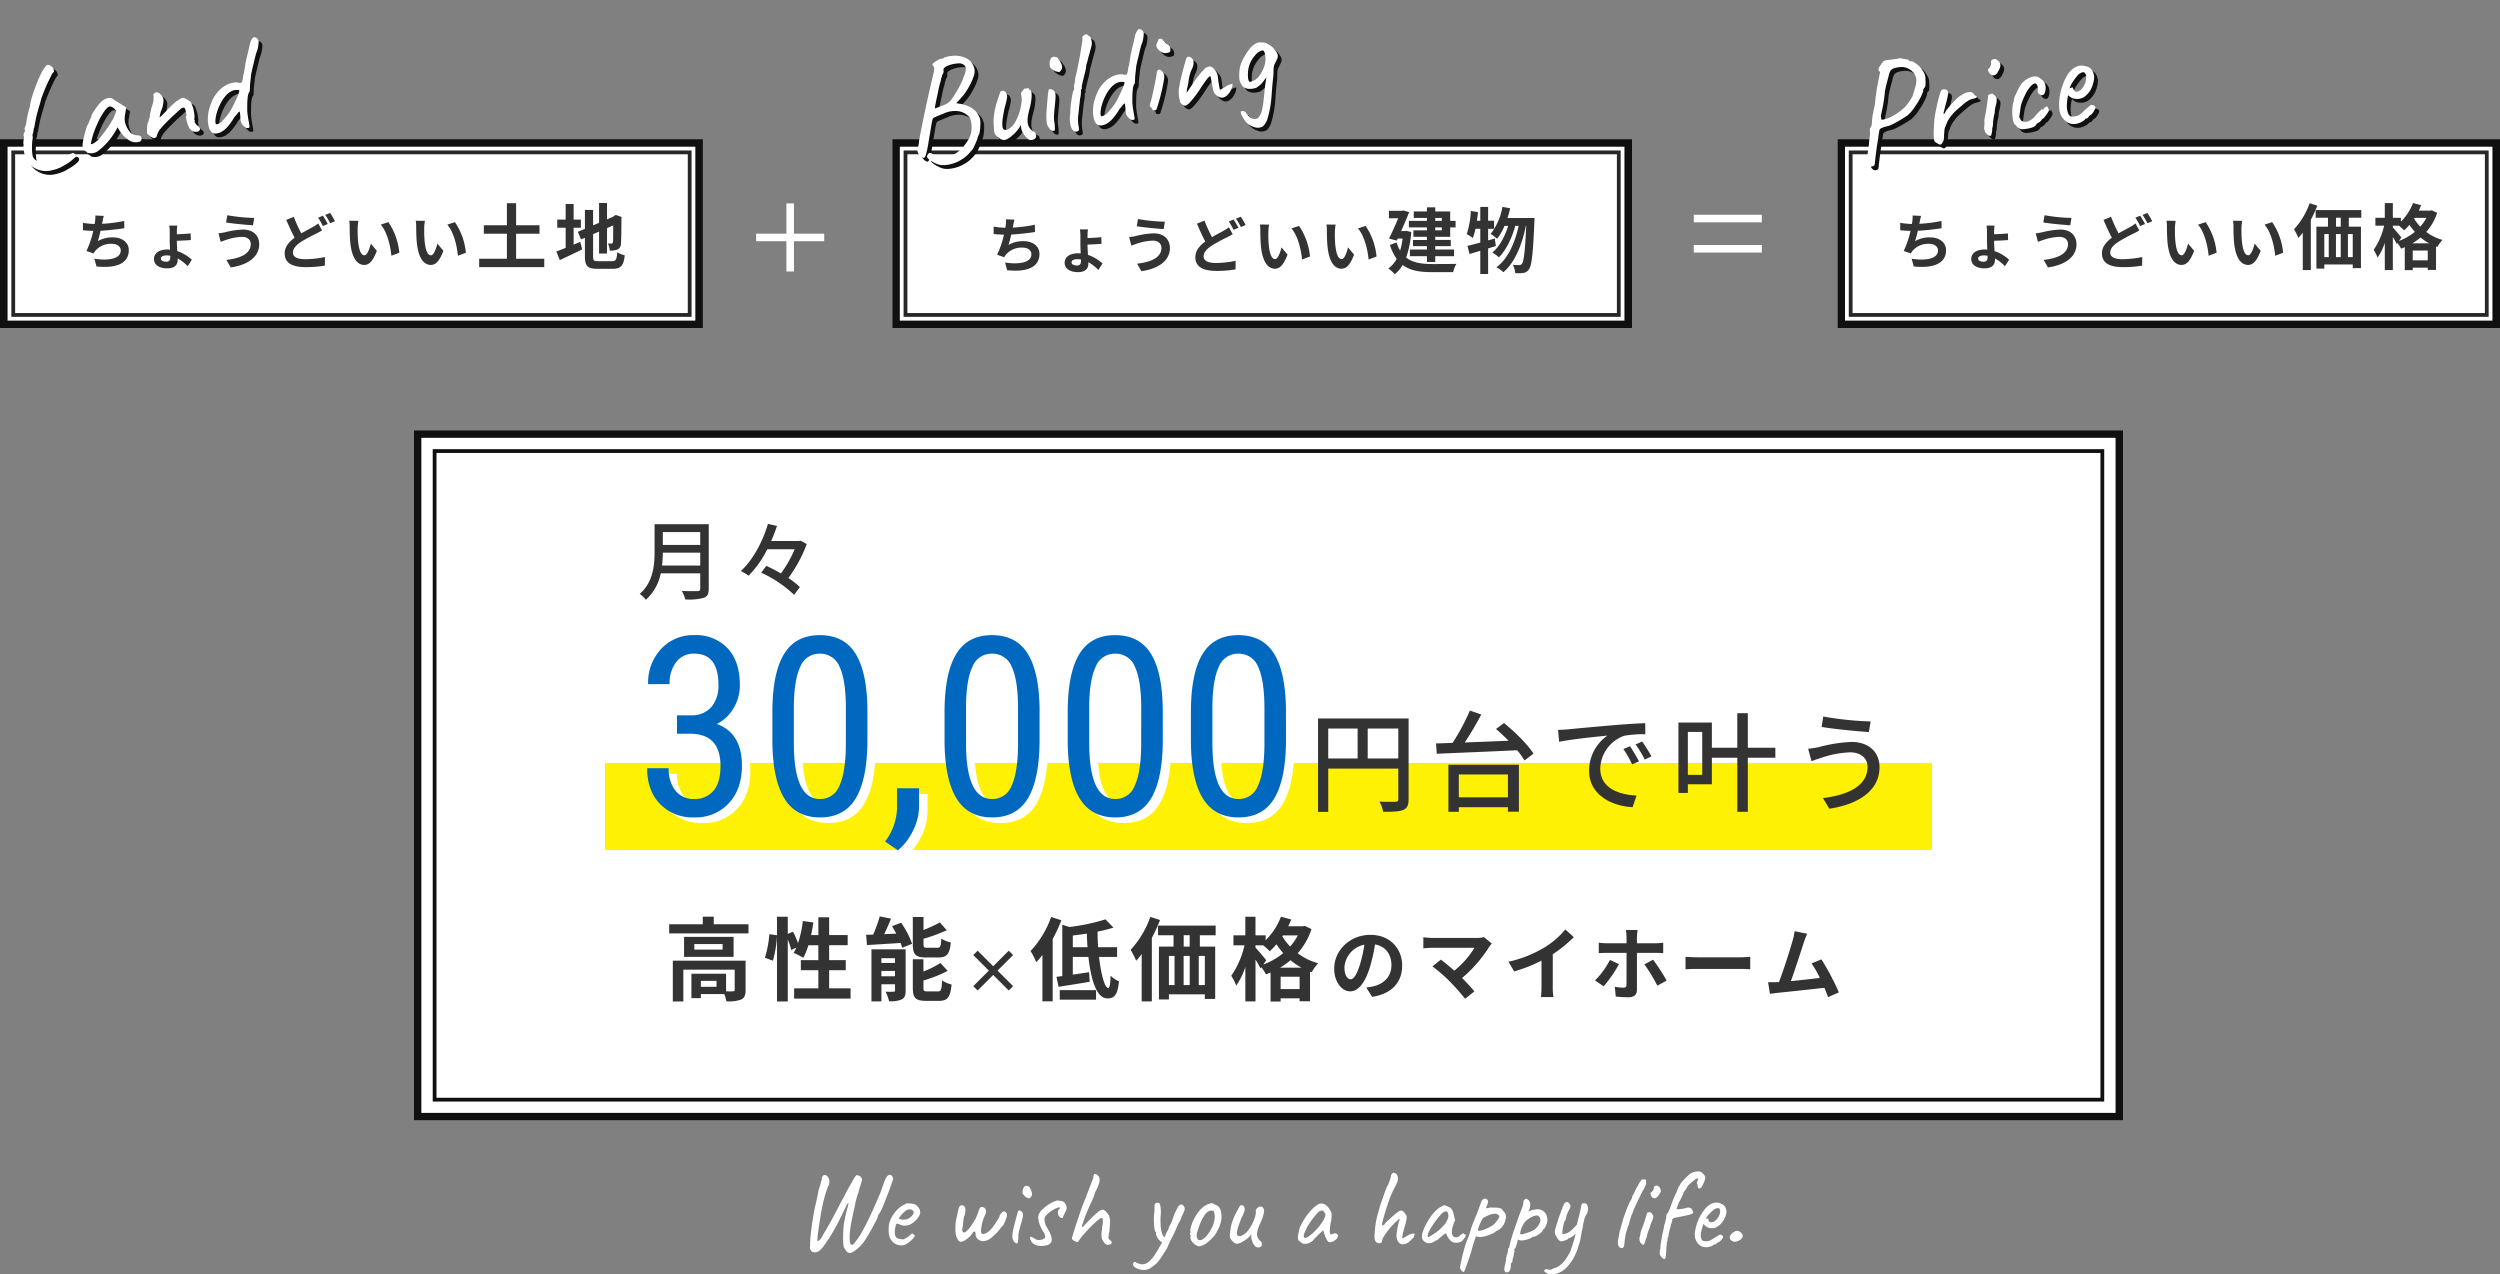 <svg xmlns="http://www.w3.org/2000/svg" width="661.246" height="337.102" viewBox="0 0 661.246 337.102"><rect x="0" y="0" width="661.246" height="337.102" fill="#808080" stroke="none"/><defs><style>.a,.b,.d,.f{fill:#fff;}.a,.b,.f,.g{stroke:#101010;}.a,.f{stroke-width:2px;}.b{opacity:0.9;}.c{fill:#101010;}.e{fill:#333;}.f{opacity:0.999;}.g,.k{fill:none;}.h{fill:#fef103;}.i{fill:#0068bf;}.j{stroke:none;}</style></defs><g transform="translate(-16130.504 1265.803)"><g transform="translate(55.211 3)"><g transform="translate(82)"><g class="a" transform="translate(15993.294 -1232)"><rect class="j" width="185.917" height="50"/><rect class="k" x="1" y="1" width="183.917" height="48"/></g><g class="b" transform="translate(15996.294 -1229)"><rect class="j" width="179.917" height="44"/><rect class="k" x="0.5" y="0.5" width="178.917" height="43"/></g><g transform="translate(15714.294 -1564)"><path class="c" d="M-24.168,1.444a6,6,0,0,1-2.717-1.52,5.3,5.3,0,0,1-1.539-2.356q-.038-.494-.095-1.292t-.038-1.482a2.309,2.309,0,0,1,.095-.8q.114-.076.114-.456a1.179,1.179,0,0,1,.057-.513q.1-.361.209-.741a2.045,2.045,0,0,0,.19-.741,1.913,1.913,0,0,0-.038-.437l.114-.247a1.369,1.369,0,0,1,.266-.4.583.583,0,0,0,.209-.456l-.019-.228a.7.7,0,0,1,.076-.418,2.06,2.06,0,0,1,.228-.418,1.565,1.565,0,0,0,.209-.323l.133-.247a2.9,2.9,0,0,1,.171-.608q.171-.494.4-1.083t.437-1.083a3.623,3.623,0,0,1,.323-.646v-.076a4.867,4.867,0,0,1,.418-.8,5.491,5.491,0,0,1,.19-.627q.152-.437.342-.855.418-.912,1.045-2.071t1.349-2.318q.722-1.159,1.387-2.09a9.283,9.283,0,0,1,1.159-1.387q.646-.722,1.026-.76t.95.532a1.511,1.511,0,0,1,.38.646,1.91,1.91,0,0,1,.095.665q-.019.285-.171.323a3.559,3.559,0,0,0-.8.855q-.532.7-1.2,1.653T-20.5-19.4q-.627,1.007-1.083,1.805-.494,1.1-.912,1.919l-.418.817a1.474,1.474,0,0,1-.076.19l-.076.152q-.57,1.178-.95,2.147t-.76,2.033a1.057,1.057,0,0,0-.266.532l-.038.266q-.076-.038-.114.171a2.254,2.254,0,0,1-.152.475.68.68,0,0,0-.228.475,5.367,5.367,0,0,0-.038.627,12.553,12.553,0,0,0-.494,1.653,15.131,15.131,0,0,0-.323,1.862,8.11,8.11,0,0,0-.057,1.387,1.806,1.806,0,0,0,.665,1.159A5.072,5.072,0,0,0-24.4-.874q.418.152.722.247a1.916,1.916,0,0,0,.57.095,3.314,3.314,0,0,0,.779-.019q.475-.057,1.311-.209h-.038q.494-.076,1.045-.209t1.045-.247q.456-.076.874-.171t.646-.171q.836-.228,1.216-.323a.642.642,0,0,1,.57.057.816.816,0,0,1,.266.361.854.854,0,0,1-.038.551,1.759,1.759,0,0,1-.608.551,8.969,8.969,0,0,1-1.273.7,12.418,12.418,0,0,1-1.463.57,7.82,7.82,0,0,1-1.8.532,11.258,11.258,0,0,1-2.014.19A5.411,5.411,0,0,1-24.168,1.444ZM-12.16-1.368a1.314,1.314,0,0,0-.38-.475q-.228-.171-.228-.323a2.932,2.932,0,0,0-.019-.323.542.542,0,0,0-.171-.323q-.19-.228.038-1.045a15.26,15.26,0,0,1,.76-2.014q.532-1.2,1.254-2.527a4.36,4.36,0,0,0,.608-.8,4.06,4.06,0,0,1,.456-.646.431.431,0,0,1,.114-.285.342.342,0,0,1,.266-.133v-.228a1.392,1.392,0,0,1,.361-.646q.361-.456.893-1.007t1.1-1.064a6.62,6.62,0,0,1,.95-.741A3.889,3.889,0,0,1-4.5-14.592a1.836,1.836,0,0,1,1.463.38l.38.38q.266.266.627.589l.741.665L.114-11.324l-.684,1.9a5.132,5.132,0,0,0-.247,2.66A6.616,6.616,0,0,0-.076-4.788a2.007,2.007,0,0,0,.779.8,2.835,2.835,0,0,0,1.121.456,1.233,1.233,0,0,1,.57.228A.7.7,0,0,1,2.66-2.7a1.081,1.081,0,0,1-.152.608.789.789,0,0,1-.532.3A3.265,3.265,0,0,1-.361-2.394,6.878,6.878,0,0,1-2.356-4.9a5.153,5.153,0,0,1-.4-.855,6.475,6.475,0,0,1-.285-.817q-.152.19-.57.7t-.646.741A18.051,18.051,0,0,1-8.911-1.463,3.211,3.211,0,0,1-12.16-1.368ZM-10.792-3.5q0,.266.817-.019A6.173,6.173,0,0,0-8.208-4.56q1.292-1.1,2.6-2.432A19.7,19.7,0,0,0-3.5-9.462l.836-1.368a2.92,2.92,0,0,0-.817-1.2,1.344,1.344,0,0,0-.741-.323q-.494,0-1.463.912A17.325,17.325,0,0,0-7.752-9.006a30.174,30.174,0,0,0-2.09,3.344q-.38.76-.665,1.463ZM17.632-1.748a2.249,2.249,0,0,1-1.254-.323,2.445,2.445,0,0,1-.836-1.083,9.02,9.02,0,0,1-.247-1.2A8.888,8.888,0,0,1,15.2-5.6a1.736,1.736,0,0,1,.114-.779.724.724,0,0,0,.133-.551q-.019-.4-.019-.855-.038-.76-.361-.855a1.322,1.322,0,0,0-.931.247q-.684.418-1.786,1.121t-2.3,1.539Q8.854-4.9,7.79-3.99A5.013,5.013,0,0,0,6.783-2.6q-.171.475-.475.475a.5.5,0,0,1-.513.019q-.209-.133-.589-.437-.266-.3-.532-.589a2.194,2.194,0,0,1-.342-.437,5.624,5.624,0,0,1,.114-.8q.114-.608.285-1.216t.247-.8q.19,0,.323-.38A3.816,3.816,0,0,1,5.738-7.6a6.087,6.087,0,0,1,.4-1.235q.323-.779.589-1.387a8.983,8.983,0,0,0,.741-1.52,6.377,6.377,0,0,0,.285-1.52.305.305,0,0,1,.076-.285.342.342,0,0,1,.266-.133.666.666,0,0,1,.722-.171,1.562,1.562,0,0,1,.76.589,2.5,2.5,0,0,1,.551,1.881A8.064,8.064,0,0,1,8.892-8.626q-.266.608-.4.931a1.451,1.451,0,0,0-.133.513l.4-.266q.4-.266.912-.627t.817-.551a8.838,8.838,0,0,1,.874-.684q.684-.494,1.463-.969a4.2,4.2,0,0,1,1.159-.551q.3-.152.646-.285a1.591,1.591,0,0,1,.494-.133,1.515,1.515,0,0,1,.779.323,5.57,5.57,0,0,1,.893.76,1.856,1.856,0,0,1,.494.741,2.449,2.449,0,0,0,.019.3,2.564,2.564,0,0,0,.057.3,5.071,5.071,0,0,1,.171,1.33,11.481,11.481,0,0,1-.057,1.52q-.076.684-.266.8l.019.1q.019.1.171.1v.19q-.19,0-.152.323a1.956,1.956,0,0,0,.247.7,2.69,2.69,0,0,0,.437.608.986.986,0,0,1,.38.855Q18.24-1.9,17.632-1.748ZM31.008-.38a2.413,2.413,0,0,1-.437-.057A.757.757,0,0,1,30.1-.76a3.875,3.875,0,0,1-.722-1.14,3.147,3.147,0,0,1-.038-1.33q.076-.57.1-1.007t.057-.741q-.152-.152-.551.209t-1.083.893a17.087,17.087,0,0,1-2.3,2.261A5.977,5.977,0,0,1,23.75-.589a3.778,3.778,0,0,1-1.52.171A1.48,1.48,0,0,1,21.2-.969,2.414,2.414,0,0,1,20.729-2.2a7.761,7.761,0,0,1-.019-1.634,11.364,11.364,0,0,1,.551-2.394,12.225,12.225,0,0,1,1.311-2.546,7.338,7.338,0,0,1,1.121-1.5,9.818,9.818,0,0,1,1.558-1.33,6.656,6.656,0,0,1,1.653-.855,5.882,5.882,0,0,1,1.786-.4,4.478,4.478,0,0,1,1.634.171,1.775,1.775,0,0,0,.741.228q.285,0,.437-.38a4.066,4.066,0,0,0,.38-.931,5.064,5.064,0,0,1,.456-1.083l.836-2.47q.418-1.026.912-2.166t1.178-2.774a3.562,3.562,0,0,1,1.064-1.425q.418-.209.95.323a1.3,1.3,0,0,1,.3,1.121,11.2,11.2,0,0,1-.684,2q-.266.418-.456.779t-.532,1.121q-.494,1.178-.912,2.109t-.874,2.109q-.152.608-.4,1.406t-.4,1.444q-.114.608-.247,1.121t-.285.513a3.384,3.384,0,0,0-.57,1.2,15.654,15.654,0,0,0-.437,1.767L31.5-5.168a10.912,10.912,0,0,0-.114,1.178q-.038.722-.038,1.387v.931a8.736,8.736,0,0,1-.038,1.064A.266.266,0,0,1,31.008-.38ZM22.914-2.774A2.831,2.831,0,0,0,24.6-3.458q.893-.684,1.805-1.52a11.283,11.283,0,0,0,1.235-1.406q.665-.874,1.292-1.748a18.215,18.215,0,0,0,1.007-1.539,2.805,2.805,0,0,0,.38-.817q0-.19-.342-.266a4.518,4.518,0,0,0-.779-.1,2.276,2.276,0,0,0-.7.057,4.723,4.723,0,0,0-1.653.76,9.478,9.478,0,0,0-1.767,1.71,12.945,12.945,0,0,0-1.615,2.508,8.585,8.585,0,0,0-.779,2.166Q22.534-2.774,22.914-2.774Z" transform="matrix(0.985, -0.174, 0.174, 0.985, 315.26, 335.796)"/><path class="d" d="M-24.168,1.444a6,6,0,0,1-2.717-1.52,5.3,5.3,0,0,1-1.539-2.356q-.038-.494-.095-1.292t-.038-1.482a2.309,2.309,0,0,1,.095-.8q.114-.076.114-.456a1.179,1.179,0,0,1,.057-.513q.1-.361.209-.741a2.045,2.045,0,0,0,.19-.741,1.913,1.913,0,0,0-.038-.437l.114-.247a1.369,1.369,0,0,1,.266-.4.583.583,0,0,0,.209-.456l-.019-.228a.7.7,0,0,1,.076-.418,2.06,2.06,0,0,1,.228-.418,1.565,1.565,0,0,0,.209-.323l.133-.247a2.9,2.9,0,0,1,.171-.608q.171-.494.4-1.083t.437-1.083a3.623,3.623,0,0,1,.323-.646v-.076a4.867,4.867,0,0,1,.418-.8,5.491,5.491,0,0,1,.19-.627q.152-.437.342-.855.418-.912,1.045-2.071t1.349-2.318q.722-1.159,1.387-2.09a9.283,9.283,0,0,1,1.159-1.387q.646-.722,1.026-.76t.95.532a1.511,1.511,0,0,1,.38.646,1.91,1.91,0,0,1,.095.665q-.019.285-.171.323a3.559,3.559,0,0,0-.8.855q-.532.7-1.2,1.653T-20.5-19.4q-.627,1.007-1.083,1.805-.494,1.1-.912,1.919l-.418.817a1.474,1.474,0,0,1-.076.19l-.076.152q-.57,1.178-.95,2.147t-.76,2.033a1.057,1.057,0,0,0-.266.532l-.038.266q-.076-.038-.114.171a2.254,2.254,0,0,1-.152.475.68.68,0,0,0-.228.475,5.367,5.367,0,0,0-.038.627,12.553,12.553,0,0,0-.494,1.653,15.131,15.131,0,0,0-.323,1.862,8.11,8.11,0,0,0-.057,1.387,1.806,1.806,0,0,0,.665,1.159A5.072,5.072,0,0,0-24.4-.874q.418.152.722.247a1.916,1.916,0,0,0,.57.095,3.314,3.314,0,0,0,.779-.019q.475-.057,1.311-.209h-.038q.494-.076,1.045-.209t1.045-.247q.456-.076.874-.171t.646-.171q.836-.228,1.216-.323a.642.642,0,0,1,.57.057.816.816,0,0,1,.266.361.854.854,0,0,1-.038.551,1.759,1.759,0,0,1-.608.551,8.969,8.969,0,0,1-1.273.7,12.418,12.418,0,0,1-1.463.57,7.82,7.82,0,0,1-1.8.532,11.258,11.258,0,0,1-2.014.19A5.411,5.411,0,0,1-24.168,1.444ZM-12.16-1.368a1.314,1.314,0,0,0-.38-.475q-.228-.171-.228-.323a2.932,2.932,0,0,0-.019-.323.542.542,0,0,0-.171-.323q-.19-.228.038-1.045a15.26,15.26,0,0,1,.76-2.014q.532-1.2,1.254-2.527a4.36,4.36,0,0,0,.608-.8,4.06,4.06,0,0,1,.456-.646.431.431,0,0,1,.114-.285.342.342,0,0,1,.266-.133v-.228a1.392,1.392,0,0,1,.361-.646q.361-.456.893-1.007t1.1-1.064a6.62,6.62,0,0,1,.95-.741A3.889,3.889,0,0,1-4.5-14.592a1.836,1.836,0,0,1,1.463.38l.38.38q.266.266.627.589l.741.665L.114-11.324l-.684,1.9a5.132,5.132,0,0,0-.247,2.66A6.616,6.616,0,0,0-.076-4.788a2.007,2.007,0,0,0,.779.8,2.835,2.835,0,0,0,1.121.456,1.233,1.233,0,0,1,.57.228A.7.7,0,0,1,2.66-2.7a1.081,1.081,0,0,1-.152.608.789.789,0,0,1-.532.3A3.265,3.265,0,0,1-.361-2.394,6.878,6.878,0,0,1-2.356-4.9a5.153,5.153,0,0,1-.4-.855,6.475,6.475,0,0,1-.285-.817q-.152.19-.57.7t-.646.741A18.051,18.051,0,0,1-8.911-1.463,3.211,3.211,0,0,1-12.16-1.368ZM-10.792-3.5q0,.266.817-.019A6.173,6.173,0,0,0-8.208-4.56q1.292-1.1,2.6-2.432A19.7,19.7,0,0,0-3.5-9.462l.836-1.368a2.92,2.92,0,0,0-.817-1.2,1.344,1.344,0,0,0-.741-.323q-.494,0-1.463.912A17.325,17.325,0,0,0-7.752-9.006a30.174,30.174,0,0,0-2.09,3.344q-.38.76-.665,1.463ZM17.632-1.748a2.249,2.249,0,0,1-1.254-.323,2.445,2.445,0,0,1-.836-1.083,9.02,9.02,0,0,1-.247-1.2A8.888,8.888,0,0,1,15.2-5.6a1.736,1.736,0,0,1,.114-.779.724.724,0,0,0,.133-.551q-.019-.4-.019-.855-.038-.76-.361-.855a1.322,1.322,0,0,0-.931.247q-.684.418-1.786,1.121t-2.3,1.539Q8.854-4.9,7.79-3.99A5.013,5.013,0,0,0,6.783-2.6q-.171.475-.475.475a.5.5,0,0,1-.513.019q-.209-.133-.589-.437-.266-.3-.532-.589a2.194,2.194,0,0,1-.342-.437,5.624,5.624,0,0,1,.114-.8q.114-.608.285-1.216t.247-.8q.19,0,.323-.38A3.816,3.816,0,0,1,5.738-7.6a6.087,6.087,0,0,1,.4-1.235q.323-.779.589-1.387a8.983,8.983,0,0,0,.741-1.52,6.377,6.377,0,0,0,.285-1.52.305.305,0,0,1,.076-.285.342.342,0,0,1,.266-.133.666.666,0,0,1,.722-.171,1.562,1.562,0,0,1,.76.589,2.5,2.5,0,0,1,.551,1.881A8.064,8.064,0,0,1,8.892-8.626q-.266.608-.4.931a1.451,1.451,0,0,0-.133.513l.4-.266q.4-.266.912-.627t.817-.551a8.838,8.838,0,0,1,.874-.684q.684-.494,1.463-.969a4.2,4.2,0,0,1,1.159-.551q.3-.152.646-.285a1.591,1.591,0,0,1,.494-.133,1.515,1.515,0,0,1,.779.323,5.57,5.57,0,0,1,.893.76,1.856,1.856,0,0,1,.494.741,2.449,2.449,0,0,0,.019.3,2.564,2.564,0,0,0,.057.3,5.071,5.071,0,0,1,.171,1.33,11.481,11.481,0,0,1-.057,1.52q-.076.684-.266.8l.019.1q.019.1.171.1v.19q-.19,0-.152.323a1.956,1.956,0,0,0,.247.7,2.69,2.69,0,0,0,.437.608.986.986,0,0,1,.38.855Q18.24-1.9,17.632-1.748ZM31.008-.38a2.413,2.413,0,0,1-.437-.057A.757.757,0,0,1,30.1-.76a3.875,3.875,0,0,1-.722-1.14,3.147,3.147,0,0,1-.038-1.33q.076-.57.1-1.007t.057-.741q-.152-.152-.551.209t-1.083.893a17.087,17.087,0,0,1-2.3,2.261A5.977,5.977,0,0,1,23.75-.589a3.778,3.778,0,0,1-1.52.171A1.48,1.48,0,0,1,21.2-.969,2.414,2.414,0,0,1,20.729-2.2a7.761,7.761,0,0,1-.019-1.634,11.364,11.364,0,0,1,.551-2.394,12.225,12.225,0,0,1,1.311-2.546,7.338,7.338,0,0,1,1.121-1.5,9.818,9.818,0,0,1,1.558-1.33,6.656,6.656,0,0,1,1.653-.855,5.882,5.882,0,0,1,1.786-.4,4.478,4.478,0,0,1,1.634.171,1.775,1.775,0,0,0,.741.228q.285,0,.437-.38a4.066,4.066,0,0,0,.38-.931,5.064,5.064,0,0,1,.456-1.083l.836-2.47q.418-1.026.912-2.166t1.178-2.774a3.562,3.562,0,0,1,1.064-1.425q.418-.209.95.323a1.3,1.3,0,0,1,.3,1.121,11.2,11.2,0,0,1-.684,2q-.266.418-.456.779t-.532,1.121q-.494,1.178-.912,2.109t-.874,2.109q-.152.608-.4,1.406t-.4,1.444q-.114.608-.247,1.121t-.285.513a3.384,3.384,0,0,0-.57,1.2,15.654,15.654,0,0,0-.437,1.767L31.5-5.168a10.912,10.912,0,0,0-.114,1.178q-.038.722-.038,1.387v.931a8.736,8.736,0,0,1-.038,1.064A.266.266,0,0,1,31.008-.38ZM22.914-2.774A2.831,2.831,0,0,0,24.6-3.458q.893-.684,1.805-1.52a11.283,11.283,0,0,0,1.235-1.406q.665-.874,1.292-1.748a18.215,18.215,0,0,0,1.007-1.539,2.805,2.805,0,0,0,.38-.817q0-.19-.342-.266a4.518,4.518,0,0,0-.779-.1,2.276,2.276,0,0,0-.7.057,4.723,4.723,0,0,0-1.653.76,9.478,9.478,0,0,0-1.767,1.71,12.945,12.945,0,0,0-1.615,2.508,8.585,8.585,0,0,0-.779,2.166Q22.534-2.774,22.914-2.774Z" transform="matrix(0.985, -0.174, 0.174, 0.985, 314.26, 334.796)"/></g><path class="e" d="M-60.11-11.36a38.122,38.122,0,0,1-5.856.752l.1-.48A16.561,16.561,0,0,1-65.5-12.7l-2.24-.1a9.692,9.692,0,0,1-.08,1.6c-.016.192-.064.4-.1.64a22.408,22.408,0,0,1-3.1-.3V-8.9c.8.08,1.728.144,2.736.16a25.609,25.609,0,0,1-1.808,5.312l1.872.672a4.651,4.651,0,0,1,.448-.688A5.436,5.436,0,0,1-63.39-5.312c1.536,0,2.368.8,2.368,1.744,0,2.336-3.5,2.752-6.976,2.192l.56,2.048c5.12.544,8.544-.736,8.544-4.3,0-2.016-1.7-3.392-4.256-3.392a7.7,7.7,0,0,0-3.936.992,27.961,27.961,0,0,0,.72-2.736c2.128-.112,4.64-.416,6.288-.672ZM-47.918-1.7c0,.736-.336,1.12-1.056,1.12-.88,0-1.44-.352-1.44-.816,0-.528.544-.848,1.552-.848a6.092,6.092,0,0,1,.944.08Zm5.7.592a10.923,10.923,0,0,0-3.856-2.288c-.048-.992-.112-2.048-.112-2.72,1.056-.032,2.64-.1,3.7-.192l-.048-1.76c-1.056.112-2.608.192-3.648.224v-.736a9.408,9.408,0,0,1,.128-1.552h-2.144a9,9,0,0,1,.128,1.568v2.24c0,.72.048,1.648.08,2.544-.208-.016-.416-.032-.624-.032-2.3,0-3.616.992-3.616,2.512,0,1.664,1.584,2.48,3.5,2.48,2.112,0,2.768-1.072,2.768-2.24v-.4A11.931,11.931,0,0,1-43.31.608Zm15.584-4.16c0,2.48-2.512,3.76-6.448,4.208L-31.934.928c4.4-.608,7.536-2.72,7.536-6.112,0-2.48-1.76-3.9-4.272-3.9a21.95,21.95,0,0,0-4.784.72,15.535,15.535,0,0,1-1.728.272l.592,2.256c.464-.16,1.072-.4,1.536-.544a14.217,14.217,0,0,1,4.128-.768C-27.438-7.168-26.638-6.3-26.638-5.264Zm-6.208-7.616-.32,1.92c1.824.32,5.264.624,7.12.752l.32-1.952A44.755,44.755,0,0,1-32.846-12.88ZM-8.782-10.7a10.458,10.458,0,0,1-1.456.944c-.736.432-1.856.992-3.024,1.68a37.148,37.148,0,0,1-1.984-4.384l-2,.816c.72,1.68,1.488,3.376,2.208,4.72-1.52,1.12-2.624,2.416-2.624,4.16,0,2.736,2.384,3.616,5.536,3.616a29.11,29.11,0,0,0,5.088-.4l.032-2.272a26.474,26.474,0,0,1-5.168.576c-2.208,0-3.3-.608-3.3-1.744,0-1.1.88-2.016,2.192-2.88A43.555,43.555,0,0,1-9.358-8c.592-.288,1.088-.56,1.568-.848Zm-.032-1.536a19.149,19.149,0,0,1,1.248,2.224l1.3-.544a23.624,23.624,0,0,0-1.28-2.192Zm1.888-.72a16.963,16.963,0,0,1,1.3,2.208l1.264-.544a21.44,21.44,0,0,0-1.28-2.192Zm8.768,1.568L-.59-11.424a9.183,9.183,0,0,1,.112,1.6c0,.976.032,2.816.176,4.272C.146-1.3,1.666.272,3.394.272c1.28,0,2.272-.976,3.328-3.728l-1.6-1.92c-.3,1.248-.928,3.1-1.68,3.1-.992,0-1.472-1.552-1.7-3.84-.1-1.136-.112-2.336-.1-3.36A12.556,12.556,0,0,1,1.842-11.392Zm7.92.336-2.016.672C9.474-8.432,10.322-4.7,10.562-2.16l2.1-.8A17.269,17.269,0,0,0,9.762-11.056Zm9.68-.336-2.432-.032a9.183,9.183,0,0,1,.112,1.6c0,.976.032,2.816.176,4.272C17.746-1.3,19.266.272,20.994.272c1.28,0,2.272-.976,3.328-3.728l-1.6-1.92c-.3,1.248-.928,3.1-1.68,3.1-.992,0-1.472-1.552-1.7-3.84-.1-1.136-.112-2.336-.1-3.36A12.556,12.556,0,0,1,19.442-11.392Zm7.92.336-2.016.672c1.728,1.952,2.576,5.68,2.816,8.224l2.1-.8A17.269,17.269,0,0,0,27.362-11.056ZM43.547-1.368V-7.98h6.194v-2.242H43.547v-5.833H41.115v5.833h-6.1V-7.98h6.1v6.612H33.781V.855H50.995V-1.368ZM58.766-9.576h1.919v-2.147H58.766v-4.123H56.657v4.123H54.434v2.147h2.223v5.339c-.95.38-1.786.7-2.47.95l.912,2.28c1.748-.817,3.914-1.824,5.928-2.831l-.513-2c-.57.247-1.159.494-1.748.741ZM65.245-.722c-1.159,0-1.33-.171-1.33-1.292V-7.866l1.577-.684v5.8H67.6V-9.462l1.634-.722c0,2.7-.019,4.085-.057,4.389-.076.342-.19.418-.418.418a8.645,8.645,0,0,1-.912-.038,6.2,6.2,0,0,1,.475,1.9A5.3,5.3,0,0,0,70.3-3.781a1.621,1.621,0,0,0,.969-1.577c.1-.779.133-3.059.133-6.669l.076-.38L69.9-12.958l-.4.266-.4.266-1.5.646v-4.332H65.492v5.244l-1.577.665v-4.066H61.749v5l-1.862.779.836,2.014,1.026-.437v4.883c0,2.622.741,3.325,3.306,3.325H69.1c2.223,0,2.888-.912,3.192-3.572A5.719,5.719,0,0,1,70.318-3.1c-.171,1.938-.361,2.375-1.406,2.375Z" transform="translate(16086.252 -1199)"/></g><g class="a" transform="translate(16311.294 -1232)"><rect class="j" width="195.663" height="50"/><rect class="k" x="1" y="1" width="193.663" height="48"/></g><g transform="translate(15703.294 -1515)"><path class="d" d="M30-30v-8H22v-2h8v-8h2v8h8v2H32v8Z" transform="translate(550 348)"/></g><g class="b" transform="translate(16314.294 -1229)"><rect class="j" width="189.663" height="44"/><rect class="k" x="0.5" y="0.5" width="188.663" height="43"/></g><g transform="translate(15718.294 -1569)"><path class="c" d="M-42.2,2.166A8.689,8.689,0,0,1-44.4.323q-.57-.779.456-1.425.228-.152.741.247a9.246,9.246,0,0,1,.855.741A3.537,3.537,0,0,0-40.47.741,6.156,6.156,0,0,0-37.943.532,9.151,9.151,0,0,0-35.15-.855,13.067,13.067,0,0,0-32.889-3.04a6,6,0,0,0,1.1-2.223,7.385,7.385,0,0,0,.247-2.223,2.348,2.348,0,0,0-.437-1.444,4.875,4.875,0,0,0-2.641-1.843,7.226,7.226,0,0,0-3.971.1q-.266.038-.8.152t-.95.209q-.418.095-.456.095a1.667,1.667,0,0,0-.418.171,1.39,1.39,0,0,0-.361.57q-.209.475-.627,1.672t-1.254,3.515a32.159,32.159,0,0,1-1.273,3.287q-.475.969-.836.874a2.049,2.049,0,0,1-.893-.817,3,3,0,0,1-.38-1.045,1.934,1.934,0,0,1,.3-1.2,5.564,5.564,0,0,0,.3-.627,9.888,9.888,0,0,0,.3-1.007q.19-.57.741-1.995t1.311-3.344q.76-1.919,1.6-3.971t1.615-3.876q.779-1.824,1.311-3.078A9.854,9.854,0,0,0-38.7-22.8q.114-.532-.076-.57a.64.64,0,0,0-.114-.361.4.4,0,0,1-.076-.323q0-.152.513-.418a9.622,9.622,0,0,1,1.14-.494,1.859,1.859,0,0,1,.969-.152q.19,0,.456-.019t.266-.171q.114,0,.722-.076a5.827,5.827,0,0,1,1.33,0,6.747,6.747,0,0,1,3.952,1.463,4.141,4.141,0,0,1,1.368,3.363,4.424,4.424,0,0,1-.665,1.748,16.382,16.382,0,0,1-1.52,2.2,16.876,16.876,0,0,1-1.729,1.862q-.494.418-1.045.855t-.95.722l-.4.285.3.114q.3.114.646.228a9.268,9.268,0,0,1,2.888,1.634A5.054,5.054,0,0,1-29.165-8.17a3.433,3.433,0,0,1,.019,1.406,14.788,14.788,0,0,1-.361,1.653A9.1,9.1,0,0,1-30-3.724a2.347,2.347,0,0,0-.418.551l-.152.285a2.664,2.664,0,0,1-.3.589q-.3.513-.722,1.121t-.8,1.064q-.38.3-.893.722a10.038,10.038,0,0,1-1.14.8,7.793,7.793,0,0,1-1.349.646,8.911,8.911,0,0,1-2.3.627,9.081,9.081,0,0,1-2.337.038A4.434,4.434,0,0,1-42.2,2.166Zm1.862-14.63.7-.133q.7-.133,1.539-.3a7.781,7.781,0,0,0,1.216-.323q.19-.114.551-.3a3.146,3.146,0,0,0,.741-.57q.532-.494,1.349-1.425t1.615-1.976a12.134,12.134,0,0,0,1.216-1.881,5.7,5.7,0,0,0,.95-2.033,1.351,1.351,0,0,0-.418-1.159,1.819,1.819,0,0,0-1.159-.551,7.74,7.74,0,0,0-1.729-.076,7.171,7.171,0,0,0-1.558.247,2.362,2.362,0,0,0-.76.361.749.749,0,0,0-.266.627,1.209,1.209,0,0,1-.209.665,3.151,3.151,0,0,1-.4.513,1.046,1.046,0,0,1-.19.475l-.152.209a6.6,6.6,0,0,1-.532,1.254q-.532,1.1-1.064,2.546-.684,1.634-1.064,2.641A6.009,6.009,0,0,0-40.337-12.464ZM-17.347-.076a4.962,4.962,0,0,1-.76-1.045,6.292,6.292,0,0,1-.608-1.539,3.142,3.142,0,0,1-.057-.836,4.306,4.306,0,0,0-.019-.76,2.155,2.155,0,0,1-.361.551,4.19,4.19,0,0,1-.475.475q-.152.152-.684.589a5.71,5.71,0,0,1-1.064.7,5.048,5.048,0,0,1-2.071.874A1.775,1.775,0,0,1-24.985-1.9,2.778,2.778,0,0,1-25.84-3a2.921,2.921,0,0,1-.019-1.672,14.825,14.825,0,0,1,.38-2.6,20.787,20.787,0,0,1,1.254-3.4q.8-1.558,1.216-2.3t.532-.893a1.162,1.162,0,0,1,.95.019.934.934,0,0,1,.456.741,1.7,1.7,0,0,1-.057,1.292A14.725,14.725,0,0,1-22.1-9.576q-.532,1.292-.969,2.584a9.583,9.583,0,0,0-.513,2.2q-.076.912.456,1.1a1.605,1.605,0,0,0,1.2-.114,5.214,5.214,0,0,0,1.938-1.52,13.291,13.291,0,0,0,2.109-3.686,11.311,11.311,0,0,0,.456-1.349,6.656,6.656,0,0,0,.19-1.311,1.582,1.582,0,0,1,.057-.817,1.26,1.26,0,0,1,.589-.627,1.719,1.719,0,0,1,.418-.361q.266-.171.342.019l.608-.038q.152-.038.209.171a.691.691,0,0,0,.247.361q.418.342.228,1.482A15.344,15.344,0,0,1-15.6-8.284a20.972,20.972,0,0,0-.969,2.356,6.332,6.332,0,0,0-.285,1.558,3.188,3.188,0,0,0,.266,1.292,3.111,3.111,0,0,0,.836,1.1.931.931,0,0,1,.475.608,3.258,3.258,0,0,1,.019.8.845.845,0,0,1-.437.551,1.6,1.6,0,0,1-.817.209A1.426,1.426,0,0,1-17.347-.076Zm6.878-1.1a1.36,1.36,0,0,1-.969-.817,3.933,3.933,0,0,1-.475-1.349q.038-.3.095-.874t.133-1.178q.152-.722.418-1.767t.551-2.109q.285-1.064.513-1.824a8.605,8.605,0,0,1,.3-.912.455.455,0,0,1,.608-.152,1.628,1.628,0,0,1,.684.456,1.523,1.523,0,0,1,.285.722,3.815,3.815,0,0,1-.114,1.216q-.171.8-.627,2.356-.418,1.52-.627,2.451A7.616,7.616,0,0,0-9.861-3q-.152,1.292-.228,1.577A.309.309,0,0,1-10.469-1.178ZM-6.1-16.34a.387.387,0,0,1-.285.095,1.388,1.388,0,0,1-.437-.209,1.513,1.513,0,0,1-.665-.361A4.363,4.363,0,0,1-8.17-17.5a1.419,1.419,0,0,1-.285-.437,3.877,3.877,0,0,1,.057-.969A2.768,2.768,0,0,1-8-19.969a1.068,1.068,0,0,1,.874-.513.842.842,0,0,1,.266.038q.114.038.684.266.3.57.608,1.273A2.994,2.994,0,0,1-5.3-17.537,1.6,1.6,0,0,1-6.1-16.34ZM-4.123,0A1.068,1.068,0,0,1-5.282-.3a2.541,2.541,0,0,1-.513-1.52,8.682,8.682,0,0,1,.228-2.432,6.764,6.764,0,0,0,.3-.893,2.938,2.938,0,0,0,.114-.7q.076-.38.3-1.121t.494-1.539q.266-.8.513-1.425t.323-.779q.152,0,.266-.266a1.341,1.341,0,0,0,.114-.532A2.1,2.1,0,0,1-3-12.2a1.443,1.443,0,0,1,.285-.532,1.24,1.24,0,0,1,.1-.437,1.18,1.18,0,0,0,.1-.4.57.57,0,0,1,.095-.3.57.57,0,0,0,.095-.3q.266-.494.7-1.577t.95-2.413q.513-1.33.969-2.622t.741-2.185a5.768,5.768,0,0,0,.285-1.083.619.619,0,0,1,.152-.456.619.619,0,0,1,.456-.152.567.567,0,0,1,.285-.152,1.491,1.491,0,0,1,.323-.038l.152.152.456.456a1.025,1.025,0,0,1,.361.608,4.91,4.91,0,0,1,.057.8,3.046,3.046,0,0,1-.114.874,8.656,8.656,0,0,1-.456,1.1L1.919-18.62q-.3.76-.646,1.425a2.97,2.97,0,0,0-.342.817,1.288,1.288,0,0,1-.133.456q-.133.3-.285.76-.152.3-.418.893t-.551,1.254q-.285.665-.475,1.14a2.95,2.95,0,0,0-.19.551,2.449,2.449,0,0,1-.019.3.535.535,0,0,1-.171.3q-.152,0-.171.209L-1.5-10.3a9.031,9.031,0,0,1-.608,2.014q-.608,2.09-1.121,3.838a10.555,10.555,0,0,0-.513,2.812,11.554,11.554,0,0,1-.038,1.2A.563.563,0,0,1-4.123,0Zm15.01-.38a2.413,2.413,0,0,1-.437-.057A.757.757,0,0,1,9.975-.76,3.875,3.875,0,0,1,9.253-1.9a3.147,3.147,0,0,1-.038-1.33q.076-.57.1-1.007t.057-.741q-.152-.152-.551.209t-1.083.893a17.087,17.087,0,0,1-2.3,2.261,5.977,5.977,0,0,1-1.8,1.026,3.778,3.778,0,0,1-1.52.171A1.48,1.48,0,0,1,1.083-.969,2.414,2.414,0,0,1,.608-2.2,7.761,7.761,0,0,1,.589-3.838,11.364,11.364,0,0,1,1.14-6.232,12.225,12.225,0,0,1,2.451-8.778a7.338,7.338,0,0,1,1.121-1.5,9.818,9.818,0,0,1,1.558-1.33,6.656,6.656,0,0,1,1.653-.855,5.882,5.882,0,0,1,1.786-.4,4.478,4.478,0,0,1,1.634.171,1.775,1.775,0,0,0,.741.228q.285,0,.437-.38a4.066,4.066,0,0,0,.38-.931,5.064,5.064,0,0,1,.456-1.083l.836-2.47q.418-1.026.912-2.166t1.178-2.774a3.562,3.562,0,0,1,1.064-1.425q.418-.209.95.323a1.3,1.3,0,0,1,.3,1.121,11.2,11.2,0,0,1-.684,2q-.266.418-.456.779t-.532,1.121q-.494,1.178-.912,2.109T14-14.136q-.152.608-.4,1.406t-.4,1.444q-.114.608-.247,1.121t-.285.513a3.384,3.384,0,0,0-.57,1.2,15.655,15.655,0,0,0-.437,1.767l-.285,1.52a10.913,10.913,0,0,0-.114,1.178q-.038.722-.038,1.387v.931a8.736,8.736,0,0,1-.038,1.064A.266.266,0,0,1,10.887-.38ZM2.793-2.774a2.831,2.831,0,0,0,1.691-.684q.893-.684,1.805-1.52A11.283,11.283,0,0,0,7.524-6.384q.665-.874,1.292-1.748A18.215,18.215,0,0,0,9.823-9.671a2.805,2.805,0,0,0,.38-.817q0-.19-.342-.266a4.518,4.518,0,0,0-.779-.1,2.276,2.276,0,0,0-.7.057,4.723,4.723,0,0,0-1.653.76,9.479,9.479,0,0,0-1.767,1.71A12.946,12.946,0,0,0,3.344-5.814a8.585,8.585,0,0,0-.779,2.166Q2.413-2.774,2.793-2.774Zm14.022.912a.9.9,0,0,1-.361-.1l-.209-.1a1.034,1.034,0,0,0-.095-.38,1.034,1.034,0,0,1-.095-.38.559.559,0,0,1-.3-.323,1.239,1.239,0,0,1,.114-.589,12.5,12.5,0,0,0,.608-1.235q.38-.855.8-1.862t.8-1.995q.38-.988.646-1.691t.3-.855a.9.9,0,0,1,.114-.38,1.446,1.446,0,0,1,.266-.38.5.5,0,0,1,.646-.057,1.68,1.68,0,0,1,.589.684,2.231,2.231,0,0,1,.247,1.045A6.145,6.145,0,0,1,20.5-9.1q-.38,1.083-1.007,2.565t-1.387,3q-.57,1.1-.722,1.387A.586.586,0,0,1,16.815-1.862Zm5.586-14.4a1.707,1.707,0,0,1-.969-.361,3.337,3.337,0,0,1-.874-.912,2.025,2.025,0,0,1-.361-1.121,1.1,1.1,0,0,1,.228-.532l.456-.684a1.367,1.367,0,0,0,.228-.418,4.563,4.563,0,0,1,.475.019,1.219,1.219,0,0,1,.437.171,4.869,4.869,0,0,0,1.045,1.558,1.649,1.649,0,0,1,.627,1.026,2.166,2.166,0,0,1-.152,1.045Q23.389-16.264,22.4-16.264ZM25.023-1.672a.87.87,0,0,1-.437-.209,3.887,3.887,0,0,1-.437-.361,1.3,1.3,0,0,1-.323-.608,9.785,9.785,0,0,1-.057-1.368,8.1,8.1,0,0,1,.494-2.641q.494-1.425,1.672-4.009l1.254-2.66a2.214,2.214,0,0,1,.285-.456q.133-.152.247-.3h.38a.832.832,0,0,1,.608.361,2.566,2.566,0,0,1,.456.779,4.227,4.227,0,0,1-.133,1.026,5.356,5.356,0,0,1-.931,1.6,11.71,11.71,0,0,0-.7,1.406,8.887,8.887,0,0,0-.589,1.71,1.531,1.531,0,0,0-.152.323q-.114.285-.247.627t-.285.646l-.19.836L28.481-7.6a22.84,22.84,0,0,1,2.888-2.546,2.612,2.612,0,0,1,1.748-.646,1.652,1.652,0,0,1,1.1,1.026,4.886,4.886,0,0,1,.4.741,2.819,2.819,0,0,1,.171.855,9.819,9.819,0,0,1-.076,1.6v2.356a9.034,9.034,0,0,0,.912-.285q.342-.133.722-.285a6.369,6.369,0,0,1,.8-.285,5.173,5.173,0,0,1,1.14-.171A2.591,2.591,0,0,1,37.943-4.2a5.354,5.354,0,0,1-.76,1.045,4,4,0,0,1-1.007.8,2.232,2.232,0,0,1-1.083.3,1.827,1.827,0,0,1-1.1-.494,2.957,2.957,0,0,1-.874-1.1,2.99,2.99,0,0,1-.171-.912q-.019-.494-.019-1.824V-7.79q0-.608-.361-.361t-.589.437q-.57.494-1.2,1.14t-1.273,1.33a26.15,26.15,0,0,1-2.907,2.7A3.717,3.717,0,0,1,25.023-1.672Zm19.266,8.93a2.7,2.7,0,0,1-2.223-.133,5.165,5.165,0,0,1-2-1.729,4.913,4.913,0,0,1-.361-.7q-.209-.475-.38-.969a3.915,3.915,0,0,1-.209-.874q-.038-.38.076-.456a.433.433,0,0,1,.38-.076,1.332,1.332,0,0,1,.513.19.713.713,0,0,1,.323.38,6.31,6.31,0,0,0,.361.684,4.865,4.865,0,0,0,.551.76,1.224,1.224,0,0,0,.456.38,2.276,2.276,0,0,0,1.064.3,1.268,1.268,0,0,0,.608-.228A3.837,3.837,0,0,0,44.517,3.5a16.473,16.473,0,0,0,.95-2.47q.418-1.406.855-2.983T47.1-4.408a3.466,3.466,0,0,1,.285-.779,2.025,2.025,0,0,1,.323-.475h.228a7.748,7.748,0,0,0-1.482,1.216,4.763,4.763,0,0,1-1.634,1.1,1.712,1.712,0,0,1-1.121.323,4.671,4.671,0,0,1-1.729-.209q-.532-.3-.779-.456a1.011,1.011,0,0,1-.38-.418q-.133-.266-.361-.836A3.517,3.517,0,0,1,40.375-6.8a12.19,12.19,0,0,1,.684-2.584,11.127,11.127,0,0,1,1.33-2.052,16.505,16.505,0,0,1,1.862-2,4.8,4.8,0,0,1,1.786-1.121,2.268,2.268,0,0,1,.665-.209,2.668,2.668,0,0,1,1.045.133,2.482,2.482,0,0,1,.988.285,10.435,10.435,0,0,1,1.1.855,6.241,6.241,0,0,1,.817.988,4.856,4.856,0,0,1,.513,1.026,1.932,1.932,0,0,1,.209,1.045,2,2,0,0,1-.437.969q-.342.494-.722.988a3.426,3.426,0,0,0-.57,1.368,22.188,22.188,0,0,1-.608,2.565q-.418,1.425-.722,2.641L47.709.456A26.216,26.216,0,0,1,45.9,5.263,4.938,4.938,0,0,1,44.289,7.258ZM42.921-4.9a4.589,4.589,0,0,0,1.444-.3,4.028,4.028,0,0,0,1.33-.893,9.468,9.468,0,0,0,1.292-1.615A5.924,5.924,0,0,0,47.9-9.633a5.811,5.811,0,0,0,.19-1.957,1.562,1.562,0,0,0-.19-.8q-.152-.19-.646-.114a3.693,3.693,0,0,0-1.6.779,8.8,8.8,0,0,0-1.634,1.653,6.87,6.87,0,0,0-.95,1.824,8.961,8.961,0,0,0-.456,2.166Q42.541-5.054,42.921-4.9Z" transform="matrix(0.985, -0.174, 0.174, 0.985, 647.191, 335.156)"/><path class="d" d="M-42.2,2.166A8.689,8.689,0,0,1-44.4.323q-.57-.779.456-1.425.228-.152.741.247a9.246,9.246,0,0,1,.855.741A3.537,3.537,0,0,0-40.47.741,6.156,6.156,0,0,0-37.943.532,9.151,9.151,0,0,0-35.15-.855,13.067,13.067,0,0,0-32.889-3.04a6,6,0,0,0,1.1-2.223,7.385,7.385,0,0,0,.247-2.223,2.348,2.348,0,0,0-.437-1.444,4.875,4.875,0,0,0-2.641-1.843,7.226,7.226,0,0,0-3.971.1q-.266.038-.8.152t-.95.209q-.418.095-.456.095a1.667,1.667,0,0,0-.418.171,1.39,1.39,0,0,0-.361.57q-.209.475-.627,1.672t-1.254,3.515a32.159,32.159,0,0,1-1.273,3.287q-.475.969-.836.874a2.049,2.049,0,0,1-.893-.817,3,3,0,0,1-.38-1.045,1.934,1.934,0,0,1,.3-1.2,5.564,5.564,0,0,0,.3-.627,9.888,9.888,0,0,0,.3-1.007q.19-.57.741-1.995t1.311-3.344q.76-1.919,1.6-3.971t1.615-3.876q.779-1.824,1.311-3.078A9.854,9.854,0,0,0-38.7-22.8q.114-.532-.076-.57a.64.64,0,0,0-.114-.361.4.4,0,0,1-.076-.323q0-.152.513-.418a9.622,9.622,0,0,1,1.14-.494,1.859,1.859,0,0,1,.969-.152q.19,0,.456-.019t.266-.171q.114,0,.722-.076a5.827,5.827,0,0,1,1.33,0,6.747,6.747,0,0,1,3.952,1.463,4.141,4.141,0,0,1,1.368,3.363,4.424,4.424,0,0,1-.665,1.748,16.382,16.382,0,0,1-1.52,2.2,16.876,16.876,0,0,1-1.729,1.862q-.494.418-1.045.855t-.95.722l-.4.285.3.114q.3.114.646.228a9.268,9.268,0,0,1,2.888,1.634A5.054,5.054,0,0,1-29.165-8.17a3.433,3.433,0,0,1,.019,1.406,14.788,14.788,0,0,1-.361,1.653A9.1,9.1,0,0,1-30-3.724a2.347,2.347,0,0,0-.418.551l-.152.285a2.664,2.664,0,0,1-.3.589q-.3.513-.722,1.121t-.8,1.064q-.38.3-.893.722a10.038,10.038,0,0,1-1.14.8,7.793,7.793,0,0,1-1.349.646,8.911,8.911,0,0,1-2.3.627,9.081,9.081,0,0,1-2.337.038A4.434,4.434,0,0,1-42.2,2.166Zm1.862-14.63.7-.133q.7-.133,1.539-.3a7.781,7.781,0,0,0,1.216-.323q.19-.114.551-.3a3.146,3.146,0,0,0,.741-.57q.532-.494,1.349-1.425t1.615-1.976a12.134,12.134,0,0,0,1.216-1.881,5.7,5.7,0,0,0,.95-2.033,1.351,1.351,0,0,0-.418-1.159,1.819,1.819,0,0,0-1.159-.551,7.74,7.74,0,0,0-1.729-.076,7.171,7.171,0,0,0-1.558.247,2.362,2.362,0,0,0-.76.361.749.749,0,0,0-.266.627,1.209,1.209,0,0,1-.209.665,3.151,3.151,0,0,1-.4.513,1.046,1.046,0,0,1-.19.475l-.152.209a6.6,6.6,0,0,1-.532,1.254q-.532,1.1-1.064,2.546-.684,1.634-1.064,2.641A6.009,6.009,0,0,0-40.337-12.464ZM-17.347-.076a4.962,4.962,0,0,1-.76-1.045,6.292,6.292,0,0,1-.608-1.539,3.142,3.142,0,0,1-.057-.836,4.306,4.306,0,0,0-.019-.76,2.155,2.155,0,0,1-.361.551,4.19,4.19,0,0,1-.475.475q-.152.152-.684.589a5.71,5.71,0,0,1-1.064.7,5.048,5.048,0,0,1-2.071.874A1.775,1.775,0,0,1-24.985-1.9,2.778,2.778,0,0,1-25.84-3a2.921,2.921,0,0,1-.019-1.672,14.825,14.825,0,0,1,.38-2.6,20.787,20.787,0,0,1,1.254-3.4q.8-1.558,1.216-2.3t.532-.893a1.162,1.162,0,0,1,.95.019.934.934,0,0,1,.456.741,1.7,1.7,0,0,1-.057,1.292A14.725,14.725,0,0,1-22.1-9.576q-.532,1.292-.969,2.584a9.583,9.583,0,0,0-.513,2.2q-.076.912.456,1.1a1.605,1.605,0,0,0,1.2-.114,5.214,5.214,0,0,0,1.938-1.52,13.291,13.291,0,0,0,2.109-3.686,11.311,11.311,0,0,0,.456-1.349,6.656,6.656,0,0,0,.19-1.311,1.582,1.582,0,0,1,.057-.817,1.26,1.26,0,0,1,.589-.627,1.719,1.719,0,0,1,.418-.361q.266-.171.342.019l.608-.038q.152-.038.209.171a.691.691,0,0,0,.247.361q.418.342.228,1.482A15.344,15.344,0,0,1-15.6-8.284a20.972,20.972,0,0,0-.969,2.356,6.332,6.332,0,0,0-.285,1.558,3.188,3.188,0,0,0,.266,1.292,3.111,3.111,0,0,0,.836,1.1.931.931,0,0,1,.475.608,3.258,3.258,0,0,1,.019.8.845.845,0,0,1-.437.551,1.6,1.6,0,0,1-.817.209A1.426,1.426,0,0,1-17.347-.076Zm6.878-1.1a1.36,1.36,0,0,1-.969-.817,3.933,3.933,0,0,1-.475-1.349q.038-.3.095-.874t.133-1.178q.152-.722.418-1.767t.551-2.109q.285-1.064.513-1.824a8.605,8.605,0,0,1,.3-.912.455.455,0,0,1,.608-.152,1.628,1.628,0,0,1,.684.456,1.523,1.523,0,0,1,.285.722,3.815,3.815,0,0,1-.114,1.216q-.171.8-.627,2.356-.418,1.52-.627,2.451A7.616,7.616,0,0,0-9.861-3q-.152,1.292-.228,1.577A.309.309,0,0,1-10.469-1.178ZM-6.1-16.34a.387.387,0,0,1-.285.095,1.388,1.388,0,0,1-.437-.209,1.513,1.513,0,0,1-.665-.361A4.363,4.363,0,0,1-8.17-17.5a1.419,1.419,0,0,1-.285-.437,3.877,3.877,0,0,1,.057-.969A2.768,2.768,0,0,1-8-19.969a1.068,1.068,0,0,1,.874-.513.842.842,0,0,1,.266.038q.114.038.684.266.3.57.608,1.273A2.994,2.994,0,0,1-5.3-17.537,1.6,1.6,0,0,1-6.1-16.34ZM-4.123,0A1.068,1.068,0,0,1-5.282-.3a2.541,2.541,0,0,1-.513-1.52,8.682,8.682,0,0,1,.228-2.432,6.764,6.764,0,0,0,.3-.893,2.938,2.938,0,0,0,.114-.7q.076-.38.3-1.121t.494-1.539q.266-.8.513-1.425t.323-.779q.152,0,.266-.266a1.341,1.341,0,0,0,.114-.532A2.1,2.1,0,0,1-3-12.2a1.443,1.443,0,0,1,.285-.532,1.24,1.24,0,0,1,.1-.437,1.18,1.18,0,0,0,.1-.4.57.57,0,0,1,.095-.3.57.57,0,0,0,.095-.3q.266-.494.7-1.577t.95-2.413q.513-1.33.969-2.622t.741-2.185a5.768,5.768,0,0,0,.285-1.083.619.619,0,0,1,.152-.456.619.619,0,0,1,.456-.152.567.567,0,0,1,.285-.152,1.491,1.491,0,0,1,.323-.038l.152.152.456.456a1.025,1.025,0,0,1,.361.608,4.91,4.91,0,0,1,.057.8,3.046,3.046,0,0,1-.114.874,8.656,8.656,0,0,1-.456,1.1L1.919-18.62q-.3.76-.646,1.425a2.97,2.97,0,0,0-.342.817,1.288,1.288,0,0,1-.133.456q-.133.3-.285.76-.152.3-.418.893t-.551,1.254q-.285.665-.475,1.14a2.95,2.95,0,0,0-.19.551,2.449,2.449,0,0,1-.019.3.535.535,0,0,1-.171.3q-.152,0-.171.209L-1.5-10.3a9.031,9.031,0,0,1-.608,2.014q-.608,2.09-1.121,3.838a10.555,10.555,0,0,0-.513,2.812,11.554,11.554,0,0,1-.038,1.2A.563.563,0,0,1-4.123,0Zm15.01-.38a2.413,2.413,0,0,1-.437-.057A.757.757,0,0,1,9.975-.76,3.875,3.875,0,0,1,9.253-1.9a3.147,3.147,0,0,1-.038-1.33q.076-.57.1-1.007t.057-.741q-.152-.152-.551.209t-1.083.893a17.087,17.087,0,0,1-2.3,2.261,5.977,5.977,0,0,1-1.8,1.026,3.778,3.778,0,0,1-1.52.171A1.48,1.48,0,0,1,1.083-.969,2.414,2.414,0,0,1,.608-2.2,7.761,7.761,0,0,1,.589-3.838,11.364,11.364,0,0,1,1.14-6.232,12.225,12.225,0,0,1,2.451-8.778a7.338,7.338,0,0,1,1.121-1.5,9.818,9.818,0,0,1,1.558-1.33,6.656,6.656,0,0,1,1.653-.855,5.882,5.882,0,0,1,1.786-.4,4.478,4.478,0,0,1,1.634.171,1.775,1.775,0,0,0,.741.228q.285,0,.437-.38a4.066,4.066,0,0,0,.38-.931,5.064,5.064,0,0,1,.456-1.083l.836-2.47q.418-1.026.912-2.166t1.178-2.774a3.562,3.562,0,0,1,1.064-1.425q.418-.209.95.323a1.3,1.3,0,0,1,.3,1.121,11.2,11.2,0,0,1-.684,2q-.266.418-.456.779t-.532,1.121q-.494,1.178-.912,2.109T14-14.136q-.152.608-.4,1.406t-.4,1.444q-.114.608-.247,1.121t-.285.513a3.384,3.384,0,0,0-.57,1.2,15.655,15.655,0,0,0-.437,1.767l-.285,1.52a10.913,10.913,0,0,0-.114,1.178q-.038.722-.038,1.387v.931a8.736,8.736,0,0,1-.038,1.064A.266.266,0,0,1,10.887-.38ZM2.793-2.774a2.831,2.831,0,0,0,1.691-.684q.893-.684,1.805-1.52A11.283,11.283,0,0,0,7.524-6.384q.665-.874,1.292-1.748A18.215,18.215,0,0,0,9.823-9.671a2.805,2.805,0,0,0,.38-.817q0-.19-.342-.266a4.518,4.518,0,0,0-.779-.1,2.276,2.276,0,0,0-.7.057,4.723,4.723,0,0,0-1.653.76,9.479,9.479,0,0,0-1.767,1.71A12.946,12.946,0,0,0,3.344-5.814a8.585,8.585,0,0,0-.779,2.166Q2.413-2.774,2.793-2.774Zm14.022.912a.9.9,0,0,1-.361-.1l-.209-.1a1.034,1.034,0,0,0-.095-.38,1.034,1.034,0,0,1-.095-.38.559.559,0,0,1-.3-.323,1.239,1.239,0,0,1,.114-.589,12.5,12.5,0,0,0,.608-1.235q.38-.855.8-1.862t.8-1.995q.38-.988.646-1.691t.3-.855a.9.9,0,0,1,.114-.38,1.446,1.446,0,0,1,.266-.38.5.5,0,0,1,.646-.057,1.68,1.68,0,0,1,.589.684,2.231,2.231,0,0,1,.247,1.045A6.145,6.145,0,0,1,20.5-9.1q-.38,1.083-1.007,2.565t-1.387,3q-.57,1.1-.722,1.387A.586.586,0,0,1,16.815-1.862Zm5.586-14.4a1.707,1.707,0,0,1-.969-.361,3.337,3.337,0,0,1-.874-.912,2.025,2.025,0,0,1-.361-1.121,1.1,1.1,0,0,1,.228-.532l.456-.684a1.367,1.367,0,0,0,.228-.418,4.563,4.563,0,0,1,.475.019,1.219,1.219,0,0,1,.437.171,4.869,4.869,0,0,0,1.045,1.558,1.649,1.649,0,0,1,.627,1.026,2.166,2.166,0,0,1-.152,1.045Q23.389-16.264,22.4-16.264ZM25.023-1.672a.87.87,0,0,1-.437-.209,3.887,3.887,0,0,1-.437-.361,1.3,1.3,0,0,1-.323-.608,9.785,9.785,0,0,1-.057-1.368,8.1,8.1,0,0,1,.494-2.641q.494-1.425,1.672-4.009l1.254-2.66a2.214,2.214,0,0,1,.285-.456q.133-.152.247-.3h.38a.832.832,0,0,1,.608.361,2.566,2.566,0,0,1,.456.779,4.227,4.227,0,0,1-.133,1.026,5.356,5.356,0,0,1-.931,1.6,11.71,11.71,0,0,0-.7,1.406,8.887,8.887,0,0,0-.589,1.71,1.531,1.531,0,0,0-.152.323q-.114.285-.247.627t-.285.646l-.19.836L28.481-7.6a22.84,22.84,0,0,1,2.888-2.546,2.612,2.612,0,0,1,1.748-.646,1.652,1.652,0,0,1,1.1,1.026,4.886,4.886,0,0,1,.4.741,2.819,2.819,0,0,1,.171.855,9.819,9.819,0,0,1-.076,1.6v2.356a9.034,9.034,0,0,0,.912-.285q.342-.133.722-.285a6.369,6.369,0,0,1,.8-.285,5.173,5.173,0,0,1,1.14-.171A2.591,2.591,0,0,1,37.943-4.2a5.354,5.354,0,0,1-.76,1.045,4,4,0,0,1-1.007.8,2.232,2.232,0,0,1-1.083.3,1.827,1.827,0,0,1-1.1-.494,2.957,2.957,0,0,1-.874-1.1,2.99,2.99,0,0,1-.171-.912q-.019-.494-.019-1.824V-7.79q0-.608-.361-.361t-.589.437q-.57.494-1.2,1.14t-1.273,1.33a26.15,26.15,0,0,1-2.907,2.7A3.717,3.717,0,0,1,25.023-1.672Zm19.266,8.93a2.7,2.7,0,0,1-2.223-.133,5.165,5.165,0,0,1-2-1.729,4.913,4.913,0,0,1-.361-.7q-.209-.475-.38-.969a3.915,3.915,0,0,1-.209-.874q-.038-.38.076-.456a.433.433,0,0,1,.38-.076,1.332,1.332,0,0,1,.513.19.713.713,0,0,1,.323.38,6.31,6.31,0,0,0,.361.684,4.865,4.865,0,0,0,.551.76,1.224,1.224,0,0,0,.456.38,2.276,2.276,0,0,0,1.064.3,1.268,1.268,0,0,0,.608-.228A3.837,3.837,0,0,0,44.517,3.5a16.473,16.473,0,0,0,.95-2.47q.418-1.406.855-2.983T47.1-4.408a3.466,3.466,0,0,1,.285-.779,2.025,2.025,0,0,1,.323-.475h.228a7.748,7.748,0,0,0-1.482,1.216,4.763,4.763,0,0,1-1.634,1.1,1.712,1.712,0,0,1-1.121.323,4.671,4.671,0,0,1-1.729-.209q-.532-.3-.779-.456a1.011,1.011,0,0,1-.38-.418q-.133-.266-.361-.836A3.517,3.517,0,0,1,40.375-6.8a12.19,12.19,0,0,1,.684-2.584,11.127,11.127,0,0,1,1.33-2.052,16.505,16.505,0,0,1,1.862-2,4.8,4.8,0,0,1,1.786-1.121,2.268,2.268,0,0,1,.665-.209,2.668,2.668,0,0,1,1.045.133,2.482,2.482,0,0,1,.988.285,10.435,10.435,0,0,1,1.1.855,6.241,6.241,0,0,1,.817.988,4.856,4.856,0,0,1,.513,1.026,1.932,1.932,0,0,1,.209,1.045,2,2,0,0,1-.437.969q-.342.494-.722.988a3.426,3.426,0,0,0-.57,1.368,22.188,22.188,0,0,1-.608,2.565q-.418,1.425-.722,2.641L47.709.456A26.216,26.216,0,0,1,45.9,5.263,4.938,4.938,0,0,1,44.289,7.258ZM42.921-4.9a4.589,4.589,0,0,0,1.444-.3,4.028,4.028,0,0,0,1.33-.893,9.468,9.468,0,0,0,1.292-1.615A5.924,5.924,0,0,0,47.9-9.633a5.811,5.811,0,0,0,.19-1.957,1.562,1.562,0,0,0-.19-.8q-.152-.19-.646-.114a3.693,3.693,0,0,0-1.6.779,8.8,8.8,0,0,0-1.634,1.653,6.87,6.87,0,0,0-.95,1.824,8.961,8.961,0,0,0-.456,2.166Q42.541-5.054,42.921-4.9Z" transform="matrix(0.985, -0.174, 0.174, 0.985, 646.191, 334.156)"/></g><path class="e" d="M-60.11-11.36a38.122,38.122,0,0,1-5.856.752l.1-.48A16.561,16.561,0,0,1-65.5-12.7l-2.24-.1a9.692,9.692,0,0,1-.08,1.6c-.016.192-.064.4-.1.64a22.408,22.408,0,0,1-3.1-.3V-8.9c.8.08,1.728.144,2.736.16a25.609,25.609,0,0,1-1.808,5.312l1.872.672a4.651,4.651,0,0,1,.448-.688A5.436,5.436,0,0,1-63.39-5.312c1.536,0,2.368.8,2.368,1.744,0,2.336-3.5,2.752-6.976,2.192l.56,2.048c5.12.544,8.544-.736,8.544-4.3,0-2.016-1.7-3.392-4.256-3.392a7.7,7.7,0,0,0-3.936.992,27.961,27.961,0,0,0,.72-2.736c2.128-.112,4.64-.416,6.288-.672ZM-47.918-1.7c0,.736-.336,1.12-1.056,1.12-.88,0-1.44-.352-1.44-.816,0-.528.544-.848,1.552-.848a6.092,6.092,0,0,1,.944.08Zm5.7.592a10.923,10.923,0,0,0-3.856-2.288c-.048-.992-.112-2.048-.112-2.72,1.056-.032,2.64-.1,3.7-.192l-.048-1.76c-1.056.112-2.608.192-3.648.224v-.736a9.408,9.408,0,0,1,.128-1.552h-2.144a9,9,0,0,1,.128,1.568v2.24c0,.72.048,1.648.08,2.544-.208-.016-.416-.032-.624-.032-2.3,0-3.616.992-3.616,2.512,0,1.664,1.584,2.48,3.5,2.48,2.112,0,2.768-1.072,2.768-2.24v-.4A11.931,11.931,0,0,1-43.31.608Zm15.584-4.16c0,2.48-2.512,3.76-6.448,4.208L-31.934.928c4.4-.608,7.536-2.72,7.536-6.112,0-2.48-1.76-3.9-4.272-3.9a21.95,21.95,0,0,0-4.784.72,15.535,15.535,0,0,1-1.728.272l.592,2.256c.464-.16,1.072-.4,1.536-.544a14.217,14.217,0,0,1,4.128-.768C-27.438-7.168-26.638-6.3-26.638-5.264Zm-6.208-7.616-.32,1.92c1.824.32,5.264.624,7.12.752l.32-1.952A44.755,44.755,0,0,1-32.846-12.88ZM-8.782-10.7a10.458,10.458,0,0,1-1.456.944c-.736.432-1.856.992-3.024,1.68a37.148,37.148,0,0,1-1.984-4.384l-2,.816c.72,1.68,1.488,3.376,2.208,4.72-1.52,1.12-2.624,2.416-2.624,4.16,0,2.736,2.384,3.616,5.536,3.616a29.11,29.11,0,0,0,5.088-.4l.032-2.272a26.474,26.474,0,0,1-5.168.576c-2.208,0-3.3-.608-3.3-1.744,0-1.1.88-2.016,2.192-2.88A43.555,43.555,0,0,1-9.358-8c.592-.288,1.088-.56,1.568-.848Zm-.032-1.536a19.149,19.149,0,0,1,1.248,2.224l1.3-.544a23.624,23.624,0,0,0-1.28-2.192Zm1.888-.72a16.963,16.963,0,0,1,1.3,2.208l1.264-.544a21.44,21.44,0,0,0-1.28-2.192Zm8.768,1.568L-.59-11.424a9.183,9.183,0,0,1,.112,1.6c0,.976.032,2.816.176,4.272C.146-1.3,1.666.272,3.394.272c1.28,0,2.272-.976,3.328-3.728l-1.6-1.92c-.3,1.248-.928,3.1-1.68,3.1-.992,0-1.472-1.552-1.7-3.84-.1-1.136-.112-2.336-.1-3.36A12.556,12.556,0,0,1,1.842-11.392Zm7.92.336-2.016.672C9.474-8.432,10.322-4.7,10.562-2.16l2.1-.8A17.269,17.269,0,0,0,9.762-11.056Zm9.68-.336-2.432-.032a9.183,9.183,0,0,1,.112,1.6c0,.976.032,2.816.176,4.272C17.746-1.3,19.266.272,20.994.272c1.28,0,2.272-.976,3.328-3.728l-1.6-1.92c-.3,1.248-.928,3.1-1.68,3.1-.992,0-1.472-1.552-1.7-3.84-.1-1.136-.112-2.336-.1-3.36A12.556,12.556,0,0,1,19.442-11.392Zm7.92.336-2.016.672c1.728,1.952,2.576,5.68,2.816,8.224l2.1-.8A17.269,17.269,0,0,0,27.362-11.056Zm20.156-2.111v.779H45.789v-.779Zm0,3.287H45.789v-.779h1.729Zm-3.933-2.508H38.816v1.729h4.769v.779H40.013v1.71h3.572v.836H39.9V-5.7h3.686v.893h-4.5V-3.04h4.5V-1.5h2.2V-3.04h4.978V-4.807H45.789V-5.7h4.1V-7.334h-4.1V-8.17h3.952v-2.489h1.425v-1.729H49.741v-2.489H45.789V-15.96h-2.2v1.083H40.108v1.71h3.477ZM38.113-9.747l-.4.057h-.95c.779-1.729,1.558-3.534,2.128-5.016l-1.539-.418-.342.076H33.534v1.976H36c-.7,1.653-1.615,3.705-2.432,5.377l2.052.532.247-.551h1.292A20.047,20.047,0,0,1,36.5-4.522a9.358,9.358,0,0,1-.931-2.147L33.8-6.023a12.814,12.814,0,0,0,1.786,3.686A7.292,7.292,0,0,1,33.363.209a8.015,8.015,0,0,1,1.691,1.52A8.119,8.119,0,0,0,37.163-.722c2.014,1.52,4.6,1.9,7.809,1.9H50.52a7.973,7.973,0,0,1,.874-2.2c-1.387.057-5.244.057-6.365.057-2.774-.019-5.168-.3-6.935-1.71a26.04,26.04,0,0,0,1.349-6.764ZM61.521-7.714l-1.748.494v-3.059H61.35v-2.147H59.773v-3.648H57.7v3.648h-.893c.114-.76.209-1.5.285-2.261l-1.881-.323A23.748,23.748,0,0,1,54.13-8.892a16.531,16.531,0,0,1,1.6,1.045,17.268,17.268,0,0,0,.7-2.432H57.7V-6.65c-1.292.361-2.451.665-3.4.874l.551,2.147c.874-.228,1.824-.532,2.85-.836V1.672h2.071V-5.092c.7-.209,1.368-.437,2.052-.627ZM64.9-13.148c.266-.836.513-1.691.7-2.565l-2.052-.38A15.727,15.727,0,0,1,60.438-8.93a12.892,12.892,0,0,1,1.71,1.273,14.148,14.148,0,0,0,1.957-3.4h.969c-.836,2.755-2.318,5.567-4.2,7.049A7.986,7.986,0,0,1,62.6-2.736c1.919-1.824,3.515-5.225,4.351-8.322h.893C66.9-6.612,65-2.3,61.958-.114A8.429,8.429,0,0,1,63.8,1.2C66.86-1.33,68.817-6.27,69.748-11.058h.1c-.3,6.821-.646,9.405-1.121,10.013a.793.793,0,0,1-.7.361A15.412,15.412,0,0,1,66.328-.76a6.316,6.316,0,0,1,.627,2.2A10.864,10.864,0,0,0,69.1,1.387,2.082,2.082,0,0,0,70.584.4c.722-.95,1.064-4.047,1.425-12.521.019-.266.038-1.026.038-1.026Z" transform="translate(16409.125 -1198)"/><g transform="translate(-68)"><g class="a" transform="translate(16629.293 -1232)"><rect class="j" width="175.246" height="50"/><rect class="k" x="1" y="1" width="173.246" height="48"/></g><g transform="translate(15771.294 -1517)"><rect class="d" width="18" height="2" transform="translate(820 305)"/><rect class="d" width="18" height="2" transform="translate(820 313)"/></g><g class="b" transform="translate(16632.293 -1229)"><rect class="j" width="169.246" height="44"/><rect class="k" x="0.5" y="0.5" width="168.246" height="43"/></g><g transform="translate(15705.294 -1565)"><path class="c" d="M-27.968,1.824a.884.884,0,0,1-.76-.494A1.072,1.072,0,0,1-29.013.7a4.134,4.134,0,0,1,.247-1.444q.3-1.045,1.026-3.211.38-1.444.608-2.109A3.431,3.431,0,0,0-26.9-7.03a2.246,2.246,0,0,1,.1-.7,1.739,1.739,0,0,0,.095-.551q.228,0,.456-.418a4.261,4.261,0,0,0,.38-1.14q.152-.646.285-1.045a2.133,2.133,0,0,0,.133-.551,4.521,4.521,0,0,0,.4-.95,11.586,11.586,0,0,1,.665-1.558q.3-1.14.684-2.375t.779-2.318q.4-1.083.665-1.691.418-1.178.646-1.653t0-.627q-.266-.19-.114-.646a2.551,2.551,0,0,1,.836-1.026,4.01,4.01,0,0,1,.722-.7,1.346,1.346,0,0,1,.779-.209q.475,0,1.387.076.684.038,1.463.038h.969q.342.152.836.323t.893.323q.4.152.4.266a.263.263,0,0,0,.171.285,3,3,0,0,0,.361.095,1.3,1.3,0,0,1,.722.4,8.987,8.987,0,0,1,.95.988,4.718,4.718,0,0,1,.76,1.235,8.848,8.848,0,0,1,.475,1.216,3.718,3.718,0,0,1-.019,1.634,7.084,7.084,0,0,1-.171,1.14,2.1,2.1,0,0,1-.285.76,1.96,1.96,0,0,0-.418.38.68.68,0,0,0-.19.418,1.551,1.551,0,0,1-.266.589q-.266.437-.684,1.007t-.912,1.14a12.029,12.029,0,0,1-.95.988,7.609,7.609,0,0,1-1.159,1.14,14.57,14.57,0,0,1-1.2.874q-.988.456-2.185.912t-2.28.76a5.79,5.79,0,0,1-1.805.266,7.342,7.342,0,0,0-1.425.285.931.931,0,0,0-.475.665q-.19.494-.361,1.007a2.752,2.752,0,0,0-.171.7q-.076.152-.361.931t-.608,1.8q-.323,1.026-.627,2.014T-27.018,1.1q-.152.532-.38.627A1.489,1.489,0,0,1-27.968,1.824Zm4.712-11.78q.152.152,1.178.038a8.856,8.856,0,0,0,2.2-.57,14.255,14.255,0,0,0,1.539-.646,15.691,15.691,0,0,0,1.5-.836,13.651,13.651,0,0,0,1.14-.95,13.741,13.741,0,0,0,1.52-1.634q.114-.19.4-.741t.513-1.045a7.128,7.128,0,0,0,.684-1.577,3.045,3.045,0,0,0,.152-1.729,3.721,3.721,0,0,0-.988-1.843,4.018,4.018,0,0,0-1.9-1.159A8.03,8.03,0,0,0-16.7-22.8a6.919,6.919,0,0,0-1.2.114,1.847,1.847,0,0,0-.893.532,6.422,6.422,0,0,0-.741,1.444q-.266.532-.76,1.615t-.836,2.033a35.923,35.923,0,0,1-1.349,4.123q-.665,1.615-.817,2.033a1.306,1.306,0,0,1-.038.589A.336.336,0,0,0-23.256-9.956ZM-9.994-1.33a1.636,1.636,0,0,1-.475-.532,1.975,1.975,0,0,1-.019-1.026,15.819,15.819,0,0,1,.3-1.881q.19-.817.456-1.881a12.5,12.5,0,0,1,.437-1.558q.361-1.1.893-2.394t1.064-2.451a13.319,13.319,0,0,1,.912-1.729,1.041,1.041,0,0,1,.741-.19,1.157,1.157,0,0,1,.741.342q.418.342.133,1.2a26.348,26.348,0,0,1-1.159,2.679L-6.65-9.215a1.37,1.37,0,0,0-.19.608q.038.1.342-.095a4.028,4.028,0,0,1,.836-.969q.608-.551,1.292-1.083t1.292-.95a8.809,8.809,0,0,1,.836-.532,3.278,3.278,0,0,1,.7-.323,4.836,4.836,0,0,0,.551-.209,3.157,3.157,0,0,1,1.786-.3,1.265,1.265,0,0,1,1.14.684.63.63,0,0,0,.247.456l.209.152q.152,0,.171.114l.019.114q0,.266-.4.323t-1.007.095a2.959,2.959,0,0,0-.874.19q-.38.152-.912.38-1.444.836-2.755,1.634A11.7,11.7,0,0,0-5.89-6.8a5.94,5.94,0,0,0-.532.722q-.266.418-.57.912a2.147,2.147,0,0,0-.38.836q-.19.646-.323,1.235a5.333,5.333,0,0,0-.133.7l-.114.361a2.252,2.252,0,0,1-.38.7q-.456.608-.76.608T-9.994-1.33Zm13.566.114a1.742,1.742,0,0,1-.437-.76,2.493,2.493,0,0,1-.1-.912,2.087,2.087,0,0,1,.19-.76.986.986,0,0,1,.1-.475.436.436,0,0,0,.057-.323,1.173,1.173,0,0,1,.076-.532q.114-.38.228-.722.266-.608.57-1.463t.57-1.691q.266-.836.456-1.444t.228-.76q0-.456.608-.494a.852.852,0,0,1,.684-.019,2.379,2.379,0,0,1,.608.741,1.044,1.044,0,0,1,.228.912A5.468,5.468,0,0,1,7.144-8.4a8.973,8.973,0,0,0-.361.874A5.792,5.792,0,0,0,6.5-6.5q-.152.3-.361.855T5.776-4.6a3.523,3.523,0,0,0-.152.551q-.076.361-.19.76a2.739,2.739,0,0,1-.3.7A4.612,4.612,0,0,1,4.5-.76Q4.218-.494,3.572-1.216ZM7.258-16.644a1.717,1.717,0,0,1-.342-.551,2.535,2.535,0,0,1-.19-.684Q6.688-18.2,6.8-18.2q.3-.038.722-.646a1.5,1.5,0,0,0,.342-1.064A.431.431,0,0,1,7.98-20.2a.51.51,0,0,1,.266-.171.856.856,0,0,1,.893-.1,2.089,2.089,0,0,1,.817.817,1.664,1.664,0,0,1,.19,1.2,4.613,4.613,0,0,1-.836,1.311,1.883,1.883,0,0,1-1.045.836A1.3,1.3,0,0,1,7.258-16.644ZM14.25-.874A7.6,7.6,0,0,1,13-.95a1.735,1.735,0,0,1-.646-.228,5.318,5.318,0,0,1-.532-.418,6.066,6.066,0,0,0-.38-.646,3.413,3.413,0,0,0-.38-.494,5.471,5.471,0,0,1-.133-1.482,11.547,11.547,0,0,1,.228-1.976,10.275,10.275,0,0,1,.589-1.976,6.329,6.329,0,0,0,.266-.608l.114-.3a2.7,2.7,0,0,1,.475-.912q.475-.722,1.064-1.52a8.029,8.029,0,0,1,.969-1.14,3.658,3.658,0,0,1,.817-.646,5.4,5.4,0,0,1,.969-.494q.418-.152.855-.266a4.007,4.007,0,0,1,1.007-.114,2.178,2.178,0,0,1,.988.228,2.534,2.534,0,0,1,.874.8,2.464,2.464,0,0,1,.779,1.349,3.736,3.736,0,0,1-.057,1.349,3.21,3.21,0,0,1-.494,1.159.757.757,0,0,1-.684.361,1.548,1.548,0,0,1-.874-.57,1.2,1.2,0,0,1-.152-.513,2.054,2.054,0,0,1,.152-.627,2.035,2.035,0,0,0,0-1.1q-.152-.57-.494-.57a1.87,1.87,0,0,0-1.083.437,9.157,9.157,0,0,0-1.2,1.083q-.266.3-.741.931t-.931,1.368a12.151,12.151,0,0,0-.76,1.425q-.418,1.254-.665,2.014l-.247.76a.481.481,0,0,0,.095.285.481.481,0,0,1,.1.285A.806.806,0,0,0,13.414-3a1.924,1.924,0,0,0,.988.285,3.281,3.281,0,0,0,1.406-.361,5.265,5.265,0,0,0,1.159-.8,8.421,8.421,0,0,1,1.159-.874q.418-.266.665-.456t.247-.038q0,.152.114.152a.417.417,0,0,0,.266-.152,1.1,1.1,0,0,1,.494-.4,1.124,1.124,0,0,1,.475-.076q.209.019.209.133a.579.579,0,0,0,.152.57,1.181,1.181,0,0,1-.095.4,1.127,1.127,0,0,1-.247.4,4.41,4.41,0,0,1-.551.608q-.361.342-.665.589l-.3.247A.305.305,0,0,0,18.6-2.7q-.133.114-.285.266a2.771,2.771,0,0,1-.57.4,1.026,1.026,0,0,1-.418.133,2.063,2.063,0,0,1-.4.19.176.176,0,0,0-.133.19,1.927,1.927,0,0,1-.931.513A7.361,7.361,0,0,1,14.25-.874Zm13,.988A3.4,3.4,0,0,1,24.51-1.159a4.628,4.628,0,0,1-1.026-3.173,12.7,12.7,0,0,1,.551-2.945,15.925,15.925,0,0,1,1.273-3.04,14.671,14.671,0,0,1,1.748-2.565,5.755,5.755,0,0,1,1.976-1.558,4.181,4.181,0,0,1,.817-.3,3.523,3.523,0,0,1,.893-.114,3.12,3.12,0,0,1,.874.133,4.606,4.606,0,0,1,.76.285,2.677,2.677,0,0,1,.988.646,3.368,3.368,0,0,1,.608,1.178,7.6,7.6,0,0,1,.114,1.026,3.4,3.4,0,0,1-.19.912,8.542,8.542,0,0,1-1.178,2.356A5.987,5.987,0,0,1,30.78-6.65a2.338,2.338,0,0,1-.7.285,3.515,3.515,0,0,1-.817.095A3.858,3.858,0,0,1,27.8-6.555a2.537,2.537,0,0,1-1.121-.855l-.266-.3-.114.3a16.7,16.7,0,0,0-.589,1.9,6.912,6.912,0,0,0-.209,1.6,3.933,3.933,0,0,0,.095.874,2.325,2.325,0,0,0,.285.722.843.843,0,0,0,.513.323,3.053,3.053,0,0,0,.779.095q.266,0,.551-.019a1.672,1.672,0,0,0,.551-.133,4.754,4.754,0,0,0,1.045-.494q.4-.266.817-.57l.152-.076h-.038q.456-.228.817-.456l.361-.228a.412.412,0,0,0,.3-.19.831.831,0,0,1,.779.114.782.782,0,0,1,.475.684,1.773,1.773,0,0,1-.342.589,6.168,6.168,0,0,1-.665.741,1.312,1.312,0,0,1-.589.38,1.166,1.166,0,0,1-.266.133,1.014,1.014,0,0,0-.3.171h.038a.919.919,0,0,1-.684.456h-.3a2.081,2.081,0,0,1-.988.589A4.517,4.517,0,0,1,27.246.114Zm1.71-8.36a1.894,1.894,0,0,0,1.2-.4,4.966,4.966,0,0,0,.893-.893,4.4,4.4,0,0,0,.893-2,1.572,1.572,0,0,0-.247-1.349,1.224,1.224,0,0,0-.4-.133,2.072,2.072,0,0,0-.665.133,2.689,2.689,0,0,0-.95.57,13.69,13.69,0,0,0-1.2,1.1,10.112,10.112,0,0,0-.893,1.026l-.494.8a2.069,2.069,0,0,1,.589-.133q.285-.019.323.057a1.464,1.464,0,0,0,.133.627,1.1,1.1,0,0,0,.342.437A.787.787,0,0,0,28.956-8.246Z" transform="matrix(0.985, -0.174, 0.174, 0.985, 961.326, 334.572)"/><path class="d" d="M-27.968,1.824a.884.884,0,0,1-.76-.494A1.072,1.072,0,0,1-29.013.7a4.134,4.134,0,0,1,.247-1.444q.3-1.045,1.026-3.211.38-1.444.608-2.109A3.431,3.431,0,0,0-26.9-7.03a2.246,2.246,0,0,1,.1-.7,1.739,1.739,0,0,0,.095-.551q.228,0,.456-.418a4.261,4.261,0,0,0,.38-1.14q.152-.646.285-1.045a2.133,2.133,0,0,0,.133-.551,4.521,4.521,0,0,0,.4-.95,11.586,11.586,0,0,1,.665-1.558q.3-1.14.684-2.375t.779-2.318q.4-1.083.665-1.691.418-1.178.646-1.653t0-.627q-.266-.19-.114-.646a2.551,2.551,0,0,1,.836-1.026,4.01,4.01,0,0,1,.722-.7,1.346,1.346,0,0,1,.779-.209q.475,0,1.387.076.684.038,1.463.038h.969q.342.152.836.323t.893.323q.4.152.4.266a.263.263,0,0,0,.171.285,3,3,0,0,0,.361.095,1.3,1.3,0,0,1,.722.4,8.987,8.987,0,0,1,.95.988,4.718,4.718,0,0,1,.76,1.235,8.848,8.848,0,0,1,.475,1.216,3.718,3.718,0,0,1-.019,1.634,7.084,7.084,0,0,1-.171,1.14,2.1,2.1,0,0,1-.285.76,1.96,1.96,0,0,0-.418.38.68.68,0,0,0-.19.418,1.551,1.551,0,0,1-.266.589q-.266.437-.684,1.007t-.912,1.14a12.029,12.029,0,0,1-.95.988,7.609,7.609,0,0,1-1.159,1.14,14.57,14.57,0,0,1-1.2.874q-.988.456-2.185.912t-2.28.76a5.79,5.79,0,0,1-1.805.266,7.342,7.342,0,0,0-1.425.285.931.931,0,0,0-.475.665q-.19.494-.361,1.007a2.752,2.752,0,0,0-.171.7q-.076.152-.361.931t-.608,1.8q-.323,1.026-.627,2.014T-27.018,1.1q-.152.532-.38.627A1.489,1.489,0,0,1-27.968,1.824Zm4.712-11.78q.152.152,1.178.038a8.856,8.856,0,0,0,2.2-.57,14.255,14.255,0,0,0,1.539-.646,15.691,15.691,0,0,0,1.5-.836,13.651,13.651,0,0,0,1.14-.95,13.741,13.741,0,0,0,1.52-1.634q.114-.19.4-.741t.513-1.045a7.128,7.128,0,0,0,.684-1.577,3.045,3.045,0,0,0,.152-1.729,3.721,3.721,0,0,0-.988-1.843,4.018,4.018,0,0,0-1.9-1.159A8.03,8.03,0,0,0-16.7-22.8a6.919,6.919,0,0,0-1.2.114,1.847,1.847,0,0,0-.893.532,6.422,6.422,0,0,0-.741,1.444q-.266.532-.76,1.615t-.836,2.033a35.923,35.923,0,0,1-1.349,4.123q-.665,1.615-.817,2.033a1.306,1.306,0,0,1-.038.589A.336.336,0,0,0-23.256-9.956ZM-9.994-1.33a1.636,1.636,0,0,1-.475-.532,1.975,1.975,0,0,1-.019-1.026,15.819,15.819,0,0,1,.3-1.881q.19-.817.456-1.881a12.5,12.5,0,0,1,.437-1.558q.361-1.1.893-2.394t1.064-2.451a13.319,13.319,0,0,1,.912-1.729,1.041,1.041,0,0,1,.741-.19,1.157,1.157,0,0,1,.741.342q.418.342.133,1.2a26.348,26.348,0,0,1-1.159,2.679L-6.65-9.215a1.37,1.37,0,0,0-.19.608q.038.1.342-.095a4.028,4.028,0,0,1,.836-.969q.608-.551,1.292-1.083t1.292-.95a8.809,8.809,0,0,1,.836-.532,3.278,3.278,0,0,1,.7-.323,4.836,4.836,0,0,0,.551-.209,3.157,3.157,0,0,1,1.786-.3,1.265,1.265,0,0,1,1.14.684.63.63,0,0,0,.247.456l.209.152q.152,0,.171.114l.019.114q0,.266-.4.323t-1.007.095a2.959,2.959,0,0,0-.874.19q-.38.152-.912.38-1.444.836-2.755,1.634A11.7,11.7,0,0,0-5.89-6.8a5.94,5.94,0,0,0-.532.722q-.266.418-.57.912a2.147,2.147,0,0,0-.38.836q-.19.646-.323,1.235a5.333,5.333,0,0,0-.133.7l-.114.361a2.252,2.252,0,0,1-.38.7q-.456.608-.76.608T-9.994-1.33Zm13.566.114a1.742,1.742,0,0,1-.437-.76,2.493,2.493,0,0,1-.1-.912,2.087,2.087,0,0,1,.19-.76.986.986,0,0,1,.1-.475.436.436,0,0,0,.057-.323,1.173,1.173,0,0,1,.076-.532q.114-.38.228-.722.266-.608.57-1.463t.57-1.691q.266-.836.456-1.444t.228-.76q0-.456.608-.494a.852.852,0,0,1,.684-.019,2.379,2.379,0,0,1,.608.741,1.044,1.044,0,0,1,.228.912A5.468,5.468,0,0,1,7.144-8.4a8.973,8.973,0,0,0-.361.874A5.792,5.792,0,0,0,6.5-6.5q-.152.3-.361.855T5.776-4.6a3.523,3.523,0,0,0-.152.551q-.076.361-.19.76a2.739,2.739,0,0,1-.3.7A4.612,4.612,0,0,1,4.5-.76Q4.218-.494,3.572-1.216ZM7.258-16.644a1.717,1.717,0,0,1-.342-.551,2.535,2.535,0,0,1-.19-.684Q6.688-18.2,6.8-18.2q.3-.038.722-.646a1.5,1.5,0,0,0,.342-1.064A.431.431,0,0,1,7.98-20.2a.51.51,0,0,1,.266-.171.856.856,0,0,1,.893-.1,2.089,2.089,0,0,1,.817.817,1.664,1.664,0,0,1,.19,1.2,4.613,4.613,0,0,1-.836,1.311,1.883,1.883,0,0,1-1.045.836A1.3,1.3,0,0,1,7.258-16.644ZM14.25-.874A7.6,7.6,0,0,1,13-.95a1.735,1.735,0,0,1-.646-.228,5.318,5.318,0,0,1-.532-.418,6.066,6.066,0,0,0-.38-.646,3.413,3.413,0,0,0-.38-.494,5.471,5.471,0,0,1-.133-1.482,11.547,11.547,0,0,1,.228-1.976,10.275,10.275,0,0,1,.589-1.976,6.329,6.329,0,0,0,.266-.608l.114-.3a2.7,2.7,0,0,1,.475-.912q.475-.722,1.064-1.52a8.029,8.029,0,0,1,.969-1.14,3.658,3.658,0,0,1,.817-.646,5.4,5.4,0,0,1,.969-.494q.418-.152.855-.266a4.007,4.007,0,0,1,1.007-.114,2.178,2.178,0,0,1,.988.228,2.534,2.534,0,0,1,.874.8,2.464,2.464,0,0,1,.779,1.349,3.736,3.736,0,0,1-.057,1.349,3.21,3.21,0,0,1-.494,1.159.757.757,0,0,1-.684.361,1.548,1.548,0,0,1-.874-.57,1.2,1.2,0,0,1-.152-.513,2.054,2.054,0,0,1,.152-.627,2.035,2.035,0,0,0,0-1.1q-.152-.57-.494-.57a1.87,1.87,0,0,0-1.083.437,9.157,9.157,0,0,0-1.2,1.083q-.266.3-.741.931t-.931,1.368a12.151,12.151,0,0,0-.76,1.425q-.418,1.254-.665,2.014l-.247.76a.481.481,0,0,0,.095.285.481.481,0,0,1,.1.285A.806.806,0,0,0,13.414-3a1.924,1.924,0,0,0,.988.285,3.281,3.281,0,0,0,1.406-.361,5.265,5.265,0,0,0,1.159-.8,8.421,8.421,0,0,1,1.159-.874q.418-.266.665-.456t.247-.038q0,.152.114.152a.417.417,0,0,0,.266-.152,1.1,1.1,0,0,1,.494-.4,1.124,1.124,0,0,1,.475-.076q.209.019.209.133a.579.579,0,0,0,.152.57,1.181,1.181,0,0,1-.095.4,1.127,1.127,0,0,1-.247.4,4.41,4.41,0,0,1-.551.608q-.361.342-.665.589l-.3.247A.305.305,0,0,0,18.6-2.7q-.133.114-.285.266a2.771,2.771,0,0,1-.57.4,1.026,1.026,0,0,1-.418.133,2.063,2.063,0,0,1-.4.19.176.176,0,0,0-.133.19,1.927,1.927,0,0,1-.931.513A7.361,7.361,0,0,1,14.25-.874Zm13,.988A3.4,3.4,0,0,1,24.51-1.159a4.628,4.628,0,0,1-1.026-3.173,12.7,12.7,0,0,1,.551-2.945,15.925,15.925,0,0,1,1.273-3.04,14.671,14.671,0,0,1,1.748-2.565,5.755,5.755,0,0,1,1.976-1.558,4.181,4.181,0,0,1,.817-.3,3.523,3.523,0,0,1,.893-.114,3.12,3.12,0,0,1,.874.133,4.606,4.606,0,0,1,.76.285,2.677,2.677,0,0,1,.988.646,3.368,3.368,0,0,1,.608,1.178,7.6,7.6,0,0,1,.114,1.026,3.4,3.4,0,0,1-.19.912,8.542,8.542,0,0,1-1.178,2.356A5.987,5.987,0,0,1,30.78-6.65a2.338,2.338,0,0,1-.7.285,3.515,3.515,0,0,1-.817.095A3.858,3.858,0,0,1,27.8-6.555a2.537,2.537,0,0,1-1.121-.855l-.266-.3-.114.3a16.7,16.7,0,0,0-.589,1.9,6.912,6.912,0,0,0-.209,1.6,3.933,3.933,0,0,0,.095.874,2.325,2.325,0,0,0,.285.722.843.843,0,0,0,.513.323,3.053,3.053,0,0,0,.779.095q.266,0,.551-.019a1.672,1.672,0,0,0,.551-.133,4.754,4.754,0,0,0,1.045-.494q.4-.266.817-.57l.152-.076h-.038q.456-.228.817-.456l.361-.228a.412.412,0,0,0,.3-.19.831.831,0,0,1,.779.114.782.782,0,0,1,.475.684,1.773,1.773,0,0,1-.342.589,6.168,6.168,0,0,1-.665.741,1.312,1.312,0,0,1-.589.38,1.166,1.166,0,0,1-.266.133,1.014,1.014,0,0,0-.3.171h.038a.919.919,0,0,1-.684.456h-.3a2.081,2.081,0,0,1-.988.589A4.517,4.517,0,0,1,27.246.114Zm1.71-8.36a1.894,1.894,0,0,0,1.2-.4,4.966,4.966,0,0,0,.893-.893,4.4,4.4,0,0,0,.893-2,1.572,1.572,0,0,0-.247-1.349,1.224,1.224,0,0,0-.4-.133,2.072,2.072,0,0,0-.665.133,2.689,2.689,0,0,0-.95.57,13.69,13.69,0,0,0-1.2,1.1,10.112,10.112,0,0,0-.893,1.026l-.494.8a2.069,2.069,0,0,1,.589-.133q.285-.019.323.057a1.464,1.464,0,0,0,.133.627,1.1,1.1,0,0,0,.342.437A.787.787,0,0,0,28.956-8.246Z" transform="matrix(0.985, -0.174, 0.174, 0.985, 960.326, 333.572)"/></g><path class="e" d="M-60.11-11.36a38.122,38.122,0,0,1-5.856.752l.1-.48A16.561,16.561,0,0,1-65.5-12.7l-2.24-.1a9.692,9.692,0,0,1-.08,1.6c-.016.192-.064.4-.1.64a22.408,22.408,0,0,1-3.1-.3V-8.9c.8.08,1.728.144,2.736.16a25.609,25.609,0,0,1-1.808,5.312l1.872.672a4.651,4.651,0,0,1,.448-.688A5.436,5.436,0,0,1-63.39-5.312c1.536,0,2.368.8,2.368,1.744,0,2.336-3.5,2.752-6.976,2.192l.56,2.048c5.12.544,8.544-.736,8.544-4.3,0-2.016-1.7-3.392-4.256-3.392a7.7,7.7,0,0,0-3.936.992,27.961,27.961,0,0,0,.72-2.736c2.128-.112,4.64-.416,6.288-.672ZM-47.918-1.7c0,.736-.336,1.12-1.056,1.12-.88,0-1.44-.352-1.44-.816,0-.528.544-.848,1.552-.848a6.092,6.092,0,0,1,.944.08Zm5.7.592a10.923,10.923,0,0,0-3.856-2.288c-.048-.992-.112-2.048-.112-2.72,1.056-.032,2.64-.1,3.7-.192l-.048-1.76c-1.056.112-2.608.192-3.648.224v-.736a9.408,9.408,0,0,1,.128-1.552h-2.144a9,9,0,0,1,.128,1.568v2.24c0,.72.048,1.648.08,2.544-.208-.016-.416-.032-.624-.032-2.3,0-3.616.992-3.616,2.512,0,1.664,1.584,2.48,3.5,2.48,2.112,0,2.768-1.072,2.768-2.24v-.4A11.931,11.931,0,0,1-43.31.608Zm15.584-4.16c0,2.48-2.512,3.76-6.448,4.208L-31.934.928c4.4-.608,7.536-2.72,7.536-6.112,0-2.48-1.76-3.9-4.272-3.9a21.95,21.95,0,0,0-4.784.72,15.535,15.535,0,0,1-1.728.272l.592,2.256c.464-.16,1.072-.4,1.536-.544a14.217,14.217,0,0,1,4.128-.768C-27.438-7.168-26.638-6.3-26.638-5.264Zm-6.208-7.616-.32,1.92c1.824.32,5.264.624,7.12.752l.32-1.952A44.755,44.755,0,0,1-32.846-12.88ZM-8.782-10.7a10.458,10.458,0,0,1-1.456.944c-.736.432-1.856.992-3.024,1.68a37.148,37.148,0,0,1-1.984-4.384l-2,.816c.72,1.68,1.488,3.376,2.208,4.72-1.52,1.12-2.624,2.416-2.624,4.16,0,2.736,2.384,3.616,5.536,3.616a29.11,29.11,0,0,0,5.088-.4l.032-2.272a26.474,26.474,0,0,1-5.168.576c-2.208,0-3.3-.608-3.3-1.744,0-1.1.88-2.016,2.192-2.88A43.555,43.555,0,0,1-9.358-8c.592-.288,1.088-.56,1.568-.848Zm-.032-1.536a19.149,19.149,0,0,1,1.248,2.224l1.3-.544a23.624,23.624,0,0,0-1.28-2.192Zm1.888-.72a16.963,16.963,0,0,1,1.3,2.208l1.264-.544a21.44,21.44,0,0,0-1.28-2.192Zm8.768,1.568L-.59-11.424a9.183,9.183,0,0,1,.112,1.6c0,.976.032,2.816.176,4.272C.146-1.3,1.666.272,3.394.272c1.28,0,2.272-.976,3.328-3.728l-1.6-1.92c-.3,1.248-.928,3.1-1.68,3.1-.992,0-1.472-1.552-1.7-3.84-.1-1.136-.112-2.336-.1-3.36A12.556,12.556,0,0,1,1.842-11.392Zm7.92.336-2.016.672C9.474-8.432,10.322-4.7,10.562-2.16l2.1-.8A17.269,17.269,0,0,0,9.762-11.056Zm9.68-.336-2.432-.032a9.183,9.183,0,0,1,.112,1.6c0,.976.032,2.816.176,4.272C17.746-1.3,19.266.272,20.994.272c1.28,0,2.272-.976,3.328-3.728l-1.6-1.92c-.3,1.248-.928,3.1-1.68,3.1-.992,0-1.472-1.552-1.7-3.84-.1-1.136-.112-2.336-.1-3.36A12.556,12.556,0,0,1,19.442-11.392Zm7.92.336-2.016.672c1.728,1.952,2.576,5.68,2.816,8.224l2.1-.8A17.269,17.269,0,0,0,27.362-11.056Zm9.9-5a19.725,19.725,0,0,1-4.123,6.9,17.2,17.2,0,0,1,1.159,2.28,14.744,14.744,0,0,0,1.159-1.406V1.634h2.128v-13.3a32.978,32.978,0,0,0,1.71-3.743ZM45.5-9.842H44.25v-2.375H45.5Zm3.173,8.056H47.4v-6.1h1.273Zm-7.524-6.1h1.178v6.1H41.153Zm4.351,0v6.1H44.231v-6.1Zm5.434-4.332v-2.014H38.873v2.014h3.249v2.375H39.063V1.235h2.09V.152h7.524v.969h2.166V-9.842H47.632v-2.375Zm13.49,6.783a14.718,14.718,0,0,0,2.185-1.558,14.161,14.161,0,0,0,2.28,1.558ZM64.542-.95V-3.534h3.971V-.95Zm-3-6.023c-.323-.437-1.748-2.128-2.261-2.679v-.456h1.615a16.167,16.167,0,0,1,1.368,1.235,12.972,12.972,0,0,0,1.406-1.463,17.965,17.965,0,0,0,1.425,1.862,14.6,14.6,0,0,1-4.2,2.394Zm6.612-5.206a11.515,11.515,0,0,1-1.615,2.318A11.79,11.79,0,0,1,64.9-11.989l.133-.19ZM69.6-14.174l-.4.076H66.138q.342-.713.627-1.425l-2.147-.589a13.978,13.978,0,0,1-3.211,4.94V-12.2H59.279v-3.9H57.151v3.9H54.662v2.09H56.98a18.518,18.518,0,0,1-2.774,6.384,11.581,11.581,0,0,1,1.045,2.052,15.184,15.184,0,0,0,1.9-3.9v7.2h2.128V-7.125a20.746,20.746,0,0,1,1.045,1.843l.171-.247a9.07,9.07,0,0,1,.969,1.5,10.423,10.423,0,0,0,.969-.4v6.08h2.109V.988h3.971V1.6H70.7V-4.6l.342.133a8.82,8.82,0,0,1,1.368-1.881,12.6,12.6,0,0,1-4.294-2.109A14.075,14.075,0,0,0,71-13.509Z" transform="translate(16716.916 -1199)"/></g></g><g transform="translate(21)"><g class="f" transform="translate(16218.957 -1152)"><rect class="j" width="452.111" height="182.555"/><rect class="k" x="1" y="1" width="450.111" height="180.555"/></g><g class="g" transform="translate(16223.957 -1147)"><rect class="j" width="442.111" height="172.555"/><rect class="k" x="0.5" y="0.5" width="441.111" height="171.555"/></g><path class="d" d="M-110.61,1.59a1.139,1.139,0,0,1-.705-.165A1.032,1.032,0,0,1-111.75.93q-.12-.15-.36-.51a1.848,1.848,0,0,1-.3-.72q-.09-.96-.1-1.86t.075-2.52a19.319,19.319,0,0,1,.345-2.565q.255-1.245.51-2.235t.405-1.575q.15-.585.06-.585-.12,0-.36.435t-.54,1.065q-.3.63-.6,1.245t-.51,1q-.42.93-.975,1.965t-1.125,2q-.57.96-.99,1.68a7.06,7.06,0,0,0-.63.855q-.36.555-.78,1.155a5.4,5.4,0,0,1-.87.99,2.236,2.236,0,0,1-1.305.69,1.4,1.4,0,0,1-1.1-.33q-.09-.12-.195-.285A1.364,1.364,0,0,1-121.26.39a1.377,1.377,0,0,1,.03-.63,11.848,11.848,0,0,1,.015-1.3q.045-.885.165-1.95t.255-2.055q.135-.99.255-1.65.27-1.92.735-3.93t.855-4.05a11.023,11.023,0,0,0,.435-1.365q.195-.765.4-1.425a1.2,1.2,0,0,1,.3-.885A.687.687,0,0,1-117.2-19a.889.889,0,0,1,.555.375,2.023,2.023,0,0,1,.465.93,2.494,2.494,0,0,1-.255,1.59,29.322,29.322,0,0,0-1.155,3.585,49.357,49.357,0,0,0-1,5.115q-.12.72-.27,1.71t-.27,1.92q-.12.93-.165,1.56t.015.66q.24.06.66-.375a4.12,4.12,0,0,0,.75-1.155q1.23-2.04,2.445-4.275t2.325-4.425q.51-.87,1.035-1.9t1-1.9q.51-.9.93-1.635t.72-1.215q.3-.48.48-.54a1.9,1.9,0,0,1,.825.225,1.516,1.516,0,0,1,.585.8.925.925,0,0,1-.03.51,3.868,3.868,0,0,1-.21.63,6.306,6.306,0,0,1-.255.87,13.952,13.952,0,0,0-.405,1.47q-.3.81-.525,1.605t-.315,1.305q-.24,1.29-.6,2.835t-.615,3.06a19.47,19.47,0,0,0-.285,2.715,10.825,10.825,0,0,0,.015,1.32,2.468,2.468,0,0,0,.165.75.419.419,0,0,0,.375.3.506.506,0,0,0,.525-.21q.6-.75,1.035-1.365t.825-1.26q.39-.645.81-1.455.75-1.38,1.545-3.075t1.53-3.375q.735-1.68,1.275-2.94.57-1.62.915-2.58a10.038,10.038,0,0,1,.615-1.44,1.742,1.742,0,0,1,.57-.66.656.656,0,0,1,.42-.12.818.818,0,0,1,.54.24,1.154,1.154,0,0,1,.225.375,1.32,1.32,0,0,1,.075.615q-.15.48-.525,1.53t-.855,2.31q-.48,1.26-.93,2.4t-.78,1.83a12.017,12.017,0,0,1-.63,1.08,1.441,1.441,0,0,0-.3.69,3.039,3.039,0,0,1-.3.735q-.3.615-.765,1.485t-1,1.8q-.54.93-1.02,1.71a13.369,13.369,0,0,1-.81,1.2A11.42,11.42,0,0,1-108.675.45a7.135,7.135,0,0,1-1.215.87A1.906,1.906,0,0,1-110.61,1.59Zm15.24-2.64a2.624,2.624,0,0,1-1.455.63,3.078,3.078,0,0,1-1.6-.255A3.092,3.092,0,0,1-99.72-1.74a3.4,3.4,0,0,1-.66-1.515,8.931,8.931,0,0,1-.03-2.235,5.731,5.731,0,0,1,.75-2.355A9.294,9.294,0,0,1-98.055-9.96a5.644,5.644,0,0,1,1.875-1.29,1.347,1.347,0,0,1,.765-.285q.315.015.975.075a3.238,3.238,0,0,1,1.035.27,1.525,1.525,0,0,1,.555.48,2.4,2.4,0,0,1,.6.885,2.612,2.612,0,0,1,.15.855,3.9,3.9,0,0,1-.885,1.605,5.775,5.775,0,0,1-2,1.545,4.189,4.189,0,0,1-1.44.18,2.346,2.346,0,0,1-1.29-.39q-.57-.24-.75.075a5.131,5.131,0,0,0-.33,1.515,2.88,2.88,0,0,0,.18,1.665,1.149,1.149,0,0,0,.81.615q.6.12.945.165A1.412,1.412,0,0,0-96-2.25a5.183,5.183,0,0,1,.6-.345.538.538,0,0,0,.195-.12l.375-.375q.21-.21.33-.315a.4.4,0,0,1,.27-.105.355.355,0,0,1,.27.135.824.824,0,0,0,.24.195q.3,0,.135.36a3.328,3.328,0,0,1-.645.855A6.257,6.257,0,0,1-95.37-1.05Zm-.03-6.36a3.388,3.388,0,0,0,.69-.435,3.325,3.325,0,0,0,.615-.63,1.061,1.061,0,0,0,.255-.585.848.848,0,0,0-.39-.705A1.361,1.361,0,0,0-95.4-9.84a2.135,2.135,0,0,0-.75.435,7.15,7.15,0,0,0-.795.765,7.526,7.526,0,0,0-.6.75q-.225.33-.165.39.09.15.51.225a4.075,4.075,0,0,0,.945.045A2.42,2.42,0,0,0-95.4-7.41Zm14.07,6.06a1.033,1.033,0,0,1-.825-.555,3.8,3.8,0,0,1-.54-1.44A7.486,7.486,0,0,1-82.8-5.19a9.1,9.1,0,0,1,.105-1.545q.1-.585.225-1.155a.981.981,0,0,0,.105-.3q.015-.12.06-.39t.195-.9a7.649,7.649,0,0,1,.24-.84,1.286,1.286,0,0,1,.24-.45.646.646,0,0,1,.39-.225.881.881,0,0,1,.48.045.777.777,0,0,1,.39.33.929.929,0,0,1,.195.675,5.718,5.718,0,0,1-.075,1.08,1.866,1.866,0,0,1-.27.8,4.259,4.259,0,0,0-.135.78q-.075.63-.15,1.32t-.165,1.11a1.273,1.273,0,0,0,.105.87q.195.33.75.015A5.822,5.822,0,0,0-78.63-5.64q.63-.9.96-1.47a8,8,0,0,0,.525-1.065q.195-.495.4-1.065.15-.48.285-.8a1.037,1.037,0,0,1,.255-.4.7.7,0,0,1,.495-.12,1.488,1.488,0,0,1,.645.27,1.168,1.168,0,0,1,.36.855,2.846,2.846,0,0,1-.36,1.215,7.839,7.839,0,0,0-.465,1.23,13.331,13.331,0,0,0-.36,1.515A7.483,7.483,0,0,0-76.02-4.23q0,.6.165.7a.739.739,0,0,0,.4.105,1.942,1.942,0,0,0,.87-.27,4.747,4.747,0,0,0,1.14-.93,7.443,7.443,0,0,0,.66-.8q.39-.525.765-1.11t.63-1.035a1.8,1.8,0,0,0,.255-.57.962.962,0,0,1,.27-.51q.18-.24.285-.375a1.2,1.2,0,0,1,.4-.285.5.5,0,0,1,.42-.045,1.143,1.143,0,0,1,.39.315.474.474,0,0,1,.165.36q.015.24.015.6-.09.33-.285.855t-.42.99a3.432,3.432,0,0,1-.375.645q-.12.12-.42.435a4.994,4.994,0,0,0-.54.675A10.107,10.107,0,0,1-72.3-3.3q-.33.27-.57.51a4.556,4.556,0,0,1-1.32.945A3.149,3.149,0,0,1-75.5-1.53a1.735,1.735,0,0,1-1.035-.3,1.678,1.678,0,0,1-.93-1.62,1.2,1.2,0,0,0-.075-.435l-.075-.2a1.131,1.131,0,0,0-.315.06.856.856,0,0,0-.4.42,3.868,3.868,0,0,1-.855,1.035,7.03,7.03,0,0,1-1.185.87A2.109,2.109,0,0,1-81.33-1.35Zm14.7.42a1.074,1.074,0,0,1-.765-.645A3.105,3.105,0,0,1-67.77-2.64q.03-.24.075-.69t.105-.93q.12-.57.33-1.395t.435-1.665q.225-.84.4-1.44a6.794,6.794,0,0,1,.24-.72.359.359,0,0,1,.48-.12,1.286,1.286,0,0,1,.54.36,1.2,1.2,0,0,1,.225.57,3.012,3.012,0,0,1-.09.96q-.135.63-.5,1.86-.33,1.2-.5,1.935A6.012,6.012,0,0,0-66.15-2.37q-.12,1.02-.18,1.245A.244.244,0,0,1-66.63-.93Zm3.45-11.97a.306.306,0,0,1-.225.075,1.1,1.1,0,0,1-.345-.165,1.194,1.194,0,0,1-.525-.285,3.445,3.445,0,0,1-.54-.54,1.12,1.12,0,0,1-.225-.345A3.06,3.06,0,0,1-65-14.925a2.185,2.185,0,0,1,.315-.84.843.843,0,0,1,.69-.4.665.665,0,0,1,.21.03q.09.03.54.21.24.45.48,1.005a2.363,2.363,0,0,1,.21,1.08A1.267,1.267,0,0,1-63.18-12.9ZM-59.67-.27A4.781,4.781,0,0,1-61.1-.36a2.728,2.728,0,0,1-1.14-.525A1.951,1.951,0,0,1-62.88-1.8a1.64,1.64,0,0,1-.21-.585.34.34,0,0,1,.21-.285.747.747,0,0,1,.435.135,3.451,3.451,0,0,0,.525.285,1.744,1.744,0,0,0,1.1.42,2.582,2.582,0,0,0,1.185-.21q.54-.24.6-.6a1.747,1.747,0,0,0-.09-.42q-.09-.3-.21-.63a8.665,8.665,0,0,1-1.185-2.265A6.119,6.119,0,0,1-60.9-7.8a2.458,2.458,0,0,1,.33-1.155,3.082,3.082,0,0,1,.9-1.035,7.353,7.353,0,0,1,1.2-1.02,10.763,10.763,0,0,1,1.335-.78,7.219,7.219,0,0,1,1.215-.48,5.553,5.553,0,0,1,.87.09,2.487,2.487,0,0,1,.75.21,1.345,1.345,0,0,1,.63.645,2.076,2.076,0,0,1,.3,1.035,1.663,1.663,0,0,1-.12.54,4.687,4.687,0,0,1-.39.78,4.954,4.954,0,0,1-.27.615,1.066,1.066,0,0,0-.15.4q-.15.33-.4.315a.8.8,0,0,1-.51-.27,1.882,1.882,0,0,1-.4-.615,2.112,2.112,0,0,1-.09-.735,1.45,1.45,0,0,1,.24-.615q.33-.33.33-.45t-.33-.12a2.31,2.31,0,0,0-.765.255,8.912,8.912,0,0,0-1.17.66,6.747,6.747,0,0,0-1.065.855,3.221,3.221,0,0,0-.675.78,1.99,1.99,0,0,0-.1.75,3.69,3.69,0,0,0,.195,1.05,2.158,2.158,0,0,0,.4.84l.21.4a9.126,9.126,0,0,0,.51.855q.87,1.92.45,2.76T-59.67-.27Zm17.82-.39a2.231,2.231,0,0,1-.84.1,1.6,1.6,0,0,1-.72-.495q-.27-.42-.48-.75a2.7,2.7,0,0,1-.27-1.17,6.059,6.059,0,0,1,.075-1.245,4.357,4.357,0,0,0,.075-.975,6.746,6.746,0,0,0,.195-1.785q-.045-.675-.195-.675-.33-.06-1.185.645a25.006,25.006,0,0,0-1.95,1.83Q-48.24-4.05-49.32-2.82q-.57.78-.81,1.155t-.36.375a1.6,1.6,0,0,1-.57-.15,2.445,2.445,0,0,1-.63-.375.763.763,0,0,1-.3-.405,3.619,3.619,0,0,1,.15-.645q.15-.525.375-1.215t.4-1.29q.18-.6.27-.84.27-.78.645-1.9t.675-2q.12-.39.42-1.125t.6-1.485q.3-.75.42-1.11.09-.24.33-.855t.525-1.365q.285-.75.54-1.395t.345-.945a1.149,1.149,0,0,1,.045-.495,1.234,1.234,0,0,1,.165-.345q.12,0,.27-.015l.15-.015q0-.06.24.12a3.123,3.123,0,0,1,.465.435.725.725,0,0,1,.225.435,1.842,1.842,0,0,1,.03,1.005,10.811,10.811,0,0,1-.63,1.845,5.847,5.847,0,0,0-.645,1.44,16.14,16.14,0,0,1-.615,1.62q-.12.21-.435.9t-.72,1.62q-.405.93-.765,1.875t-.57,1.7a1.638,1.638,0,0,0-.21.96q.09.24.72-.54.84-.9,1.77-1.83a19.537,19.537,0,0,1,1.755-1.575A2.037,2.037,0,0,1-43.71-9.84a1.309,1.309,0,0,1,.585.36,6.013,6.013,0,0,1,.615.69,2.6,2.6,0,0,1,.42.75,6.508,6.508,0,0,1,.165.78,5.811,5.811,0,0,1,.015.975q-.03.645-.15,2.025-.18,1.02-.24,1.455a1.023,1.023,0,0,0,.045.615,1.66,1.66,0,0,0,.345.39q.45.36.465.63T-41.85-.66Zm9.81,6.63a3.58,3.58,0,0,1-1.575.075,4.106,4.106,0,0,1-1.5-.525,1.386,1.386,0,0,1-.735-.87.553.553,0,0,1,.1-.39.688.688,0,0,1,.33-.285.285.285,0,0,1,.345.105,5.041,5.041,0,0,0,.87.375,2.649,2.649,0,0,0,1.41.075,2.862,2.862,0,0,0,1.365-.81A10.344,10.344,0,0,0-30.33,2.49q.24-.36.81-1.29t1.185-2.055Q-27.72-1.98-27.3-2.94q.09-.24.21-.57a1.731,1.731,0,0,1,.3-.54q.18-.36.315-.675a3.526,3.526,0,0,0,.165-.435,2.938,2.938,0,0,1,.27-.6q.24-.45.45-.9.15-.45.45-1.32a9.013,9.013,0,0,1,.6-1.41q.36-.69.585-1.125a.979.979,0,0,1,.5-.525.841.841,0,0,1,.375-.21,1.273,1.273,0,0,1,.435.18,1.607,1.607,0,0,1,.45.7,1.493,1.493,0,0,1-.075.84A9.245,9.245,0,0,1-22.89-8.19a10.734,10.734,0,0,1-.525,1.305,4.421,4.421,0,0,1-.435.765q-.15.36-.345.8t-.345.8q-.54,1.2-.93,1.95t-.69,1.38q-.3.63-.63,1.47-.69,1.11-1.335,2.115A19.212,19.212,0,0,1-29.49,4.26q-.3.27-.75.63a11.087,11.087,0,0,1-.915.66A3.354,3.354,0,0,1-32.04,5.97Zm4.05-7.2a1.5,1.5,0,0,1-.885-.54,3.844,3.844,0,0,1-.675-1.02,1.384,1.384,0,0,1-.18-.78V-3.9q-.18,0-.315-.45a5.89,5.89,0,0,1-.195-1.17q-.06-.72-.075-1.53a15.091,15.091,0,0,1,.045-1.53A4.914,4.914,0,0,0-30.15-9.7q0-.615.03-.975a1.075,1.075,0,0,1,.09-.645,1.192,1.192,0,0,1,.24-.255q.84-.36,1.125.435A8.42,8.42,0,0,1-28.53-8.19q-.06,1.2,0,2.4a8.37,8.37,0,0,0,.345,2.1,2.184,2.184,0,0,0,.8,1.23.367.367,0,0,1,.21.33.923.923,0,0,1-.12.435,1,1,0,0,1-.315.36A.506.506,0,0,1-27.99-1.23Zm9.84,1.05a1.331,1.331,0,0,1-.63-.075,6.1,6.1,0,0,1-.6-.315,3.876,3.876,0,0,1-.975-1.035A1.79,1.79,0,0,1-20.64-2.64a1.127,1.127,0,0,0,.015-.48l-.045-.21q-.18-.15-.12-.2a.286.286,0,0,0,.09-.165q.24-.06.06-.33a2.5,2.5,0,0,1,.1-1.095A8.876,8.876,0,0,1-20.01-6.72q.15-.33.435-.87t.645-1.095a7,7,0,0,1,.66-.885,7.391,7.391,0,0,1,1.185-1.125A4.917,4.917,0,0,1-15.9-11.31a3.879,3.879,0,0,1,.87-.27,1.182,1.182,0,0,1,.75.36,2.52,2.52,0,0,1,1.095.585A2.549,2.549,0,0,1-12.6-9.48a6.277,6.277,0,0,1,.165,2.055A8.241,8.241,0,0,1-13.47-4.38,7.439,7.439,0,0,1-14.6-2.61,15.173,15.173,0,0,1-15.93-1.35a7,7,0,0,1-1.05.75A4.208,4.208,0,0,1-18.15-.18Zm2.4-3.57a11.785,11.785,0,0,0,.945-1.665A8.359,8.359,0,0,0-14.25-7.35a3.53,3.53,0,0,0,.03-.825,5.028,5.028,0,0,0-.135-.915q-.1-.42-.285-.45a1.354,1.354,0,0,0-.87-.015,2.493,2.493,0,0,0-1.05.735,7.792,7.792,0,0,0-.915,1.35,12.6,12.6,0,0,0-.735,1.65q-.33.9-.63,1.92A2.334,2.334,0,0,0-18.8-2.16q.345.6,1.155.285A5,5,0,0,0-15.75-3.75ZM-3.42-.06a3.917,3.917,0,0,1-.6-.825A4.967,4.967,0,0,1-4.5-2.1a2.481,2.481,0,0,1-.045-.66,3.4,3.4,0,0,0-.015-.6,1.7,1.7,0,0,1-.285.435,3.308,3.308,0,0,1-.375.375q-.12.12-.54.465a4.508,4.508,0,0,1-.84.555,3.985,3.985,0,0,1-1.635.69A1.4,1.4,0,0,1-9.45-1.5a2.193,2.193,0,0,1-.675-.87,2.306,2.306,0,0,1-.015-1.32,11.7,11.7,0,0,1,.3-2.055A16.411,16.411,0,0,1-8.85-8.43q.63-1.23.96-1.815t.42-.7a.917.917,0,0,1,.75.015.737.737,0,0,1,.36.585,1.341,1.341,0,0,1-.045,1.02A11.625,11.625,0,0,1-7.17-7.56q-.42,1.02-.765,2.04A7.565,7.565,0,0,0-8.34-3.78q-.06.72.36.87A1.267,1.267,0,0,0-7.035-3a4.116,4.116,0,0,0,1.53-1.2A10.493,10.493,0,0,0-3.84-7.11a8.93,8.93,0,0,0,.36-1.065A5.255,5.255,0,0,0-3.33-9.21a1.249,1.249,0,0,1,.045-.645,1,1,0,0,1,.465-.495,1.357,1.357,0,0,1,.33-.285q.21-.135.27.015l.48-.03q.12-.03.165.135a.546.546,0,0,0,.195.285q.33.27.18,1.17a12.113,12.113,0,0,1-.84,2.52,16.557,16.557,0,0,0-.765,1.86A5,5,0,0,0-3.03-3.45a2.517,2.517,0,0,0,.21,1.02,2.456,2.456,0,0,0,.66.87.735.735,0,0,1,.375.48,2.572,2.572,0,0,1,.015.63.667.667,0,0,1-.345.435A1.264,1.264,0,0,1-2.76.15,1.126,1.126,0,0,1-3.42-.06ZM10.32-.87a2.314,2.314,0,0,1-.63.045,3.155,3.155,0,0,1-.675-.09Q8.73-.99,8.73-1.08a.133.133,0,0,0-.15-.15l-.135-.12a1.594,1.594,0,0,0-.4-.24A1.659,1.659,0,0,1,7.77-2.5,7.366,7.366,0,0,1,8.04-4.08a5.619,5.619,0,0,1,.585-1.755A16.691,16.691,0,0,1,9.84-7.89a15.466,15.466,0,0,1,1.515-1.89,7.033,7.033,0,0,1,1.455-1.23,1.5,1.5,0,0,1,1.02-.45,2.091,2.091,0,0,1,1.14.27,2.107,2.107,0,0,1,.6.48,6.945,6.945,0,0,1,.57.72,5.208,5.208,0,0,1,.45.78,2.908,2.908,0,0,1,.1.585q.015.255,0,.615t-.1,1.08a10.014,10.014,0,0,0-.255,1.32,10.315,10.315,0,0,0-.105,1.35,1.11,1.11,0,0,0,.135.81q.195.24.585.03a1.4,1.4,0,0,1,.69-.165.8.8,0,0,1,.525.195.7.7,0,0,1,.195.54,1.106,1.106,0,0,1-.345.735,2.985,2.985,0,0,1-.84.63,2.066,2.066,0,0,1-.945.255.819.819,0,0,1-.63-.4,4.176,4.176,0,0,1-.525-.99q-.225-.585-.4-1.125l-.18-.69L13.2-3.21q-.39.42-.765.765a2.927,2.927,0,0,0-.465.5,1.685,1.685,0,0,1-.555.54A5.864,5.864,0,0,1,10.32-.87Zm.09-1.77a7.805,7.805,0,0,0,1.17-.885,15.7,15.7,0,0,0,1.29-1.29,14.3,14.3,0,0,0,1.05-1.3,7.143,7.143,0,0,0,.78-1.29,5.929,5.929,0,0,0,.39-1.14,2.964,2.964,0,0,0-.39-.7q-.27-.375-.48-.4a2,2,0,0,0-1.395.825A21.856,21.856,0,0,0,11.4-7.05q-.12.15-.33.48t-.4.615q-.2.285-.255.375a5.112,5.112,0,0,0-.345.675q-.255.555-.5,1.11a2.483,2.483,0,0,0-.24.735,1.869,1.869,0,0,0,.045.39.347.347,0,0,0,.285.27A1.161,1.161,0,0,0,10.41-2.64ZM36.51-.93a1.918,1.918,0,0,1-1.35.2,1.529,1.529,0,0,1-.945-.8,3.283,3.283,0,0,1-.345-1.59,6.921,6.921,0,0,1,.105-.99q.1-.66.255-1.4a11.09,11.09,0,0,1,.33-1.275q.09-.27.135-.42t-.075-.15a.465.465,0,0,0-.285.15q-.165.15-.255.24a12.747,12.747,0,0,0-1.365,1.32q-.7.78-1.3,1.575a13.675,13.675,0,0,0-.975,1.455,2.336,2.336,0,0,0-.375.96.638.638,0,0,1-.45.63.819.819,0,0,1-.78-.03,1.4,1.4,0,0,1-.7-.8A4.925,4.925,0,0,1,28.08-3.42q.09-1.41.24-2.52a19.983,19.983,0,0,1,.5-2.415q.345-1.3.915-3.195.39-1.05.72-2t.585-1.6q.255-.66.315-.81a2.618,2.618,0,0,0,.39-.735q.24-.585.435-1.185a3.917,3.917,0,0,0,.2-.72,1.026,1.026,0,0,1,.09-.435,1.081,1.081,0,0,1,.21-.315l.21-.21.09-.09a1.055,1.055,0,0,1,.375.09,1.766,1.766,0,0,1,.435.255.732.732,0,0,1,.27.4,1.893,1.893,0,0,1,.21.855A2.948,2.948,0,0,1,34-16.98a18.764,18.764,0,0,1-.855,1.74,20.826,20.826,0,0,0-.87,1.92q-.39.99-.75,2.07-.15.45-.405,1.26t-.51,1.68q-.255.87-.42,1.545a5.078,5.078,0,0,0-.165.855q0,.21.24.195a.7.7,0,0,0,.48-.345,2.37,2.37,0,0,1,.51-.6q.39-.36.63-.57t.66-.6q.42-.39.9-.795a10.926,10.926,0,0,1,.9-.69,1.333,1.333,0,0,1,.66-.285,1.079,1.079,0,0,1,.72.285,1.5,1.5,0,0,1,.45.615,1.475,1.475,0,0,1,.18.225,2.128,2.128,0,0,1,.12.2q.15.12.015,1.035A14.532,14.532,0,0,1,35.88-4.89q-.27,1.11-.435,1.875t.075.765l.315-.18q.315-.18.675-.39a4.113,4.113,0,0,1,1.515-.675q.645-.1.645.225a.34.34,0,0,1-.09.225.34.34,0,0,0-.09.225v.15a1.972,1.972,0,0,1-.39.465q-.39.4-.855.81A1.963,1.963,0,0,1,36.51-.93Zm6.03-.06a1.389,1.389,0,0,1-.78-.12,2.208,2.208,0,0,1-.735-.51,1.551,1.551,0,0,1-.405-.69,3.394,3.394,0,0,1,.165-1.575,11.7,11.7,0,0,1,.84-2.01,17.409,17.409,0,0,1,1.26-2.055,12.18,12.18,0,0,1,1.47-1.725A4.75,4.75,0,0,1,45.78-10.68a3.22,3.22,0,0,1,.525-.285.666.666,0,0,1,.42-.015,3.609,3.609,0,0,1,.675.3,2.107,2.107,0,0,1,.63.27,2.834,2.834,0,0,1,.54.6,4.228,4.228,0,0,1,.36.9,10.1,10.1,0,0,1,.21,1.02,2.287,2.287,0,0,1,.18.975.752.752,0,0,1-.18.345q-.24.3-.12.3L49-6.165a1.029,1.029,0,0,1-.135.315,8.741,8.741,0,0,0-.315,1.365A2.917,2.917,0,0,0,48.57-3.33a1.113,1.113,0,0,0,.87.78,1.453,1.453,0,0,0,1.29-.54q.33-.24.63-.435t.3.045l.09.075a.318.318,0,0,0,.21.075.186.186,0,0,1,.195.12.555.555,0,0,1,0,.315,1.466,1.466,0,0,1-.195.435q-.45.45-.45.6l-.105.105q-.1.105-.345.315a2.579,2.579,0,0,1-1.365.33,2.127,2.127,0,0,1-1.275-.33,3.446,3.446,0,0,1-.825-.9,3.778,3.778,0,0,1-.5-.99l-.15-.3-.87.57a8.544,8.544,0,0,1-.705.63q-.375.3-.495.42a1.311,1.311,0,0,1-.195.21.34.34,0,0,1-.225.09h-.3q0,.12-.285.3a2.868,2.868,0,0,1-.66.3A2.24,2.24,0,0,1,42.54-.99Zm-.3-1.62a1.608,1.608,0,0,0,.645-.285q.465-.285,1.05-.675a11.948,11.948,0,0,0,1.05-.78,6.014,6.014,0,0,0,.645-.6q.12-.12.39-.4t.48-.495a4.412,4.412,0,0,0,.96-1.725A1.843,1.843,0,0,0,47.4-9.06q-.12-.33-.3-.36a1.819,1.819,0,0,0-.75.21,4.113,4.113,0,0,0-.885.8q-.525.585-1.11,1.35T43.26-5.49a14.98,14.98,0,0,0-.84,1.5,2.747,2.747,0,0,0-.33,1.08.318.318,0,0,0,.075.21Zm9.42,9.3a1.756,1.756,0,0,1-.45-.3,1.893,1.893,0,0,1-.39-.465.9.9,0,0,1-.15-.435,7.319,7.319,0,0,1,.15-.945q.15-.765.4-1.86t.57-2.22Q52.11-.66,52.44-1.53l.405-1.005A18.4,18.4,0,0,0,53.52-4.62q.24-.78.63-1.77t.81-2q.42-1,.69-1.785t.465-1.275q.2-.5.225-.615a.8.8,0,0,1,.195-.315,2.132,2.132,0,0,1,.285-.24,1.032,1.032,0,0,1,.24-.135.809.809,0,0,1,.93.45.838.838,0,0,1,.06.63,5.759,5.759,0,0,1-.33.9l-.21.6,1.08-.24q.27,0,.675.015t.8.015a1.96,1.96,0,0,1,.57.06,1.7,1.7,0,0,1,1,.27,2.131,2.131,0,0,1,.5.63q.15.15.36.4a.986.986,0,0,1,.24.495,2.679,2.679,0,0,1,.015,1.1,4.973,4.973,0,0,1-.36,1.155,4.141,4.141,0,0,1-.66,1.035,4.317,4.317,0,0,1-.855.765,4.548,4.548,0,0,0-.54.255l-.24.135q-.03.15-.66.465a11.026,11.026,0,0,1-1.44.585,8.6,8.6,0,0,1-1.41.36q-.21.03-.6.06a1.057,1.057,0,0,1-.6-.09,3.069,3.069,0,0,0-.45-.06.106.106,0,0,0-.12.12q-.03.06-.42,1.26t-.81,2.79q-.57,1.74-.93,2.775T52.095,5.73q-.2.51-.285.7A.983.983,0,0,1,51.66,6.69ZM55.41-4.38q.09.18.585.105a5.531,5.531,0,0,0,1.2-.36,13.578,13.578,0,0,0,1.4-.66,6.434,6.434,0,0,0,1.14-.765,12.364,12.364,0,0,0,1.08-1.395q.42-.645.12-.855a1.334,1.334,0,0,0-1.23-.45,5.262,5.262,0,0,0-2.22.75,1.817,1.817,0,0,0-.765.465,2.559,2.559,0,0,0-.435.7q-.18.42-.45,1.02a9.542,9.542,0,0,0-.36.99A1.074,1.074,0,0,0,55.41-4.38Zm7.74,11.1q-.12,0-.3.015t-.33-.255a.775.775,0,0,1-.135-.45,5.4,5.4,0,0,1,.135-1.08,9.734,9.734,0,0,0,.24-1.005,4.558,4.558,0,0,0,.09-.735,2.729,2.729,0,0,1,.075-.465A2.679,2.679,0,0,0,63,2.25a2.083,2.083,0,0,0,.24-.66,3.622,3.622,0,0,0,.09-.75.858.858,0,0,1,.36-.66,2.225,2.225,0,0,1,.1-.6A2.2,2.2,0,0,0,63.9-.9q.09-.42.4-1.485t.78-2.415Q65.55-6.15,66-7.44t.81-2.19a8.349,8.349,0,0,0,.5-1.455A4.739,4.739,0,0,0,67.44-12a.3.3,0,0,1,.06-.2q.06-.075.27-.315.3-.3.525-.18a4.964,4.964,0,0,1,.555.36,4.282,4.282,0,0,1,.345.66,1.919,1.919,0,0,1-.015.93,1.872,1.872,0,0,1-.15.78,2.965,2.965,0,0,1-.27.495q-.12.165-.06.135a5.977,5.977,0,0,1,2.175-.615,2.84,2.84,0,0,1,1.59.33A2.433,2.433,0,0,1,73.44-8.58a3.379,3.379,0,0,1,.33,1.53,3.019,3.019,0,0,1-.15.855,4.586,4.586,0,0,1-.375.9,2.731,2.731,0,0,1-.4.585q-.12,0-.24.2t-.24.435a3.884,3.884,0,0,1-.765.675,5.861,5.861,0,0,1-1.035.6,1.094,1.094,0,0,1-.75.135l-.075.015q-.075.015-.075.165,0,.06-.48.255a9.081,9.081,0,0,1-1.11.36,4.452,4.452,0,0,1-1.11.165,1.347,1.347,0,0,1-.9-.24,1.041,1.041,0,0,0-.135.18.413.413,0,0,0-.075.21,3.166,3.166,0,0,1-.135.675A8.72,8.72,0,0,1,65.4.06q-.18.45-.33.45L65.01.6q-.06.09.06.24l-.015.345a1.183,1.183,0,0,1-.165.585,4.3,4.3,0,0,1-.09.72,2.878,2.878,0,0,1-.21.72,2.408,2.408,0,0,1-.1.705q-.1.345-.225.345-.12.03-.15.375t-.03.5a2.333,2.333,0,0,1-.3,1.17A.761.761,0,0,1,63.15,6.72ZM66.78-3.3a4.787,4.787,0,0,0,.99-.21,15.677,15.677,0,0,0,1.545-.525A4.354,4.354,0,0,0,70.5-4.68a5.092,5.092,0,0,0,1.215-1.575A1.638,1.638,0,0,0,71.64-7.95a.8.8,0,0,0-.87-.345,3.794,3.794,0,0,0-1.38.5,6.981,6.981,0,0,0-1.41,1.05,4.49,4.49,0,0,0-.66.96,8.028,8.028,0,0,0-.5,1.14,4.033,4.033,0,0,0-.225.96Q66.57-3.3,66.78-3.3Zm8.4,10.53a1.981,1.981,0,0,1-.9.03q-.24-.09-.66-.3-.33-.24-.51-.36t-.18-.24a.4.4,0,0,1,.06-.2.472.472,0,0,1,.225-.18,1.154,1.154,0,0,1,.465-.075,1.51,1.51,0,0,0,.705.12A.984.984,0,0,0,75,5.91l.285-.165a2.44,2.44,0,0,1,.765-.255A6.387,6.387,0,0,0,77.7,4.35a8.486,8.486,0,0,0,1.38-1.8q.27-.42.57-.975A4.243,4.243,0,0,0,80.07.48q.24-.6.555-1.62t.555-2.025a9.605,9.605,0,0,0,.27-1.515,18.617,18.617,0,0,1,.585-3.1,30.217,30.217,0,0,0,.705-3.195,1.684,1.684,0,0,1,.27-.495.671.671,0,0,1,.39-.075,2.021,2.021,0,0,1,.5.045q.165.045.375.375A2.324,2.324,0,0,1,84.5-9.8,2.806,2.806,0,0,1,84.03-8.46a4.017,4.017,0,0,0-.525,1.305q-.225.885-.435,2.2-.15.66-.315,1.545T82.41-1.44q-.12.3-.33.915a6.566,6.566,0,0,0-.27.975,4.365,4.365,0,0,1-.18.48q-.15.36-.3.7t-.21.465a11.285,11.285,0,0,1-2.67,3.72A5.51,5.51,0,0,1,75.18,7.23Zm2.28-8.7a.969.969,0,0,1-.675-.36,3.307,3.307,0,0,1-.465-.57,3.1,3.1,0,0,0-.3-.57,1.786,1.786,0,0,1-.255-.66,2.478,2.478,0,0,1,.045-.96l.345-1.125q.225-.735.51-1.605t.6-1.725q.315-.855.585-1.53a5.149,5.149,0,0,1,.48-.975.759.759,0,0,1,.4-.3.69.69,0,0,1,.465.045.952.952,0,0,1,.42.405.934.934,0,0,1,.27.72,5.426,5.426,0,0,1-.54,1.17q-.12.33-.3.7a1.565,1.565,0,0,0-.18.495,2.766,2.766,0,0,0-.1.405q-.075.345-.165.645t-.18.3a1.835,1.835,0,0,0-.27.675q-.15.555-.27,1.23a10.42,10.42,0,0,0-.15,1.17q-.03.5.09.5a3.348,3.348,0,0,0,1.935-.72,9.5,9.5,0,0,0,2.025-2.1l.51,2.13q-.42.21-.78.435a3.714,3.714,0,0,0-.66.525,1.755,1.755,0,0,1-.42.33q-.33.21-.645.375a1.284,1.284,0,0,1-.4.165l-.075.015q-.075.015-.075.135,0,.06-.39.225a7.041,7.041,0,0,1-.81.285A2.585,2.585,0,0,1,77.46-1.47ZM93.18.27A1.069,1.069,0,0,1,92.61-.2a2.09,2.09,0,0,1-.21-.915,5.162,5.162,0,0,1,.12-.96q.12-.6.27-1.38a.7.7,0,0,1,.015-.135.632.632,0,0,0,.015-.105q.03-.12.075-.36t.075-.375Q93-4.56,93-4.41l.21-.81.3-1.08q.15-.54.27-.945t.15-.465l.12-.345q.12-.345.24-.675.51-1.41.93-2.385a7.691,7.691,0,0,1,.75-1.425q.03-.09.09-.225t.09-.225a2.04,2.04,0,0,1,.075-.375.9.9,0,0,1,.135-.255q.06-.12.18-.315t.27-.495l.12-.33q.18-.39.45-.87t.39-.69a5.042,5.042,0,0,1,.36-.645,3.365,3.365,0,0,1,.36-.5l-.03-.03a.567.567,0,0,1,.375-.315,2.528,2.528,0,0,1,.5-.045q.42,0,.48.12a1.49,1.49,0,0,1,.06.54q0,.45-.015.645a.747.747,0,0,1-.255.435h.03q.06-.06-.03.135a2.259,2.259,0,0,1-.15.285q-.06.15-.135.33a.836.836,0,0,1-.165.27,8.537,8.537,0,0,0-.435.8q-.345.675-.78,1.575t-.825,1.74q-.39.84-.57,1.29l-.15.45a.46.46,0,0,0-.06.18l-.18.42a3.007,3.007,0,0,1-.18.36l-.51,1.74-.15.63-.27.66-.18.57a2.773,2.773,0,0,0-.09.33.456.456,0,0,1-.12.24.247.247,0,0,1-.015.075.247.247,0,0,0-.015.075q-.12.48-.27,1.35a17.026,17.026,0,0,0-.21,1.83.133.133,0,0,1-.015.06.133.133,0,0,0-.015.06,1.537,1.537,0,0,1-.3.84A.6.6,0,0,1,93.18.27ZM98.55-.96a1.375,1.375,0,0,1-.345-.6,1.968,1.968,0,0,1-.075-.72,1.648,1.648,0,0,1,.15-.6.778.778,0,0,1,.075-.375A.344.344,0,0,0,98.4-3.51a.926.926,0,0,1,.06-.42q.09-.3.18-.57.21-.48.45-1.155t.45-1.335q.21-.66.36-1.14t.18-.6q0-.36.48-.39a.673.673,0,0,1,.54-.015,1.878,1.878,0,0,1,.48.585.824.824,0,0,1,.18.72,4.317,4.317,0,0,1-.39,1.2,7.083,7.083,0,0,0-.285.69,4.573,4.573,0,0,0-.225.81q-.12.24-.285.675t-.285.825a2.782,2.782,0,0,0-.12.435q-.06.285-.15.6a2.163,2.163,0,0,1-.24.555A3.641,3.641,0,0,1,99.285-.6Q99.06-.39,98.55-.96Zm2.91-12.18a1.355,1.355,0,0,1-.27-.435,2,2,0,0,1-.15-.54q-.03-.255.06-.255.24-.03.57-.51a1.186,1.186,0,0,0,.27-.84.34.34,0,0,1,.09-.225.4.4,0,0,1,.21-.135.676.676,0,0,1,.705-.075,1.649,1.649,0,0,1,.645.645,1.314,1.314,0,0,1,.15.945,3.642,3.642,0,0,1-.66,1.035,1.487,1.487,0,0,1-.825.66A1.029,1.029,0,0,1,101.46-13.14Zm3.36,16.32a.322.322,0,0,1-.4-.06,5.854,5.854,0,0,1-.645-.66,1.152,1.152,0,0,1-.27-.51,3.636,3.636,0,0,1,.03-1.02,2.162,2.162,0,0,0,.135-.63q.015-.3.015-.42a7.36,7.36,0,0,1,.1-.84q.1-.66.225-1.395t.21-1.125a.9.9,0,0,1,.03-.15q.03-.12.06-.21.06-.27.165-.72t.195-1.11q.24-.75.4-1.485a5.6,5.6,0,0,0,.165-1.005.829.829,0,0,1,.42-.78,2.289,2.289,0,0,1,.18-.465q.15-.315.27-.525.6-1.71.99-2.715a13.9,13.9,0,0,1,.81-1.755q.18-.51.4-1.05a3.54,3.54,0,0,1,.465-.84,3.746,3.746,0,0,1,.69-1.005q.54-.615,1.14-1.2t.96-.885a7.382,7.382,0,0,1,1.05-.45,3.559,3.559,0,0,1,1.02-.12,1.475,1.475,0,0,1,.765.135,6.181,6.181,0,0,1,.585.5,2.883,2.883,0,0,1,.48.6,1.782,1.782,0,0,1,.06.57,4.606,4.606,0,0,1-.315,1.005,9.581,9.581,0,0,1-.54,1.11q-.285.495-.465.525-.36.12-.525-.075a1,1,0,0,1-.165-.645.843.843,0,0,0-.1-.405l-.105-.195a1.9,1.9,0,0,1,.045-.315,1.444,1.444,0,0,1,.165-.435.532.532,0,0,0,.075-.45q-.075-.15-.4-.06-.09.06-.48.36t-.825.675q-.435.375-.765.7t-.33.42l-.12.255a3.2,3.2,0,0,1-.45.645q-.21.3-.375.585a1.239,1.239,0,0,0-.165.345,2.314,2.314,0,0,1-.015.255.143.143,0,0,1-.165.135l-.09.27a4.081,4.081,0,0,1-.33.69,4.945,4.945,0,0,1-.3.615,2.208,2.208,0,0,1-.3.435h.03l-.135.375q-.135.375-.285.78a2.771,2.771,0,0,0-.15.465q0,.12.435.12a6.13,6.13,0,0,0,1.035-.105q.6-.1,1.08-.225a2.585,2.585,0,0,1,.57-.12,2.976,2.976,0,0,1,.6.12,1.219,1.219,0,0,1,.4.435,2.494,2.494,0,0,1,.24.54.424.424,0,0,1-.015.375q-.03.12-.66.33a9.753,9.753,0,0,1-1.26.33q-.54.12-1.32.27t-1.365.27q-.585.12-.585.21a.254.254,0,0,0-.21.135.437.437,0,0,0-.09.225,1.3,1.3,0,0,1-.12.63q-.06.18-.21.72t-.315,1.2q-.165.66-.27,1.2a4.771,4.771,0,0,0-.1.72.918.918,0,0,0-.21.525q-.03.315-.03.555a1.5,1.5,0,0,0-.15.435,2.171,2.171,0,0,0-.03.315v.12a.566.566,0,0,1-.03.18q-.03.3-.075.795t-.045.975l-.09.87a5.292,5.292,0,0,1-.09.675A.847.847,0,0,1,104.82,3.18ZM115.74.09a2.687,2.687,0,0,1-2.16-1.005,3.653,3.653,0,0,1-.81-2.505,10.03,10.03,0,0,1,.435-2.325,12.572,12.572,0,0,1,1-2.4,11.583,11.583,0,0,1,1.38-2.025,4.543,4.543,0,0,1,1.56-1.23,3.3,3.3,0,0,1,.645-.24,2.781,2.781,0,0,1,.705-.09,2.463,2.463,0,0,1,.69.105,3.636,3.636,0,0,1,.6.225,2.113,2.113,0,0,1,.78.51,2.659,2.659,0,0,1,.48.93,6,6,0,0,1,.09.81,2.686,2.686,0,0,1-.15.72,6.744,6.744,0,0,1-.93,1.86,4.727,4.727,0,0,1-1.53,1.32,1.846,1.846,0,0,1-.555.225,2.775,2.775,0,0,1-.645.075,3.046,3.046,0,0,1-1.155-.225,2,2,0,0,1-.885-.675l-.21-.24-.09.24a13.181,13.181,0,0,0-.465,1.5,5.457,5.457,0,0,0-.165,1.26,3.105,3.105,0,0,0,.075.69,1.836,1.836,0,0,0,.225.57.665.665,0,0,0,.4.255,2.41,2.41,0,0,0,.615.075q.21,0,.435-.015a1.32,1.32,0,0,0,.435-.1,3.753,3.753,0,0,0,.825-.39q.315-.21.645-.45l.12-.06h-.03q.36-.18.645-.36l.285-.18a.325.325,0,0,0,.24-.15.656.656,0,0,1,.615.09.617.617,0,0,1,.375.54,1.4,1.4,0,0,1-.27.465,4.869,4.869,0,0,1-.525.585,1.036,1.036,0,0,1-.465.3.92.92,0,0,1-.21.105.8.8,0,0,0-.24.135h.03a.726.726,0,0,1-.54.36h-.24a1.643,1.643,0,0,1-.78.465A3.566,3.566,0,0,1,115.74.09Zm1.35-6.6a1.5,1.5,0,0,0,.945-.315,3.92,3.92,0,0,0,.7-.7,3.473,3.473,0,0,0,.705-1.575,1.241,1.241,0,0,0-.195-1.065.966.966,0,0,0-.315-.1,1.636,1.636,0,0,0-.525.1,2.123,2.123,0,0,0-.75.45,10.807,10.807,0,0,0-.945.87,7.982,7.982,0,0,0-.705.81l-.39.63a1.634,1.634,0,0,1,.465-.105q.225-.015.255.045a1.156,1.156,0,0,0,.1.495.869.869,0,0,0,.27.345A.621.621,0,0,0,117.09-6.51Zm7.11,4.95a2.557,2.557,0,0,1-.945.2,1.544,1.544,0,0,1-.825-.345,1,1,0,0,1-.375-1.1A2.423,2.423,0,0,1,123.03-3.9a2.349,2.349,0,0,1,.795-.36,1.743,1.743,0,0,1,.8.21q.9.57.795,1.26T124.2-1.56Z" transform="translate(16445.012 -936)"/><g transform="translate(-0.01 -4)"><rect class="h" width="351" height="23" transform="translate(16269.523 -1060)"/><path class="e" d="M14.04-1.8H9.888V-3.36H14.04Zm7.68-6.912H2.472v10.8H5.256V-6.336H18.84V-.984c0,.288-.1.36-.456.384-.264.024-1.008.024-1.824,0V-5.256H7.392V1.2h2.5V.12H16.08a8.1,8.1,0,0,1,.552,1.92,9.579,9.579,0,0,0,3.888-.456c.936-.432,1.2-1.2,1.2-2.52ZM15.648-11.64H8.16V-13.1h7.488ZM5.448-15v5.28h13.1V-15ZM13.3-18.336v-2.016h-2.9v2.016H1.512v2.424H22.488v-2.424ZM43.824-1.392v-4.8h4.392V-8.856H43.824v-3.936h4.9V-15.48h-4.9v-4.7H40.968v4.7h-1.92c.24-1.08.432-2.208.6-3.336L36.864-19.2a29.047,29.047,0,0,1-1.272,5.856,27.517,27.517,0,0,0-1.32-3.024l-1.392.576v-4.536H30.024v4.9l-2.016-.288a28.524,28.524,0,0,1-1.176,6.24l2.112.768a30.585,30.585,0,0,0,1.08-6.36V2.088H32.88V-14.3a16.689,16.689,0,0,1,.912,2.76l1.368-.624c-.24.5-.48.96-.72,1.392a25.238,25.238,0,0,1,2.544,1.3,16.4,16.4,0,0,0,1.344-3.312h2.64v3.936H36.336v2.664h4.632v4.8H34.56V1.32H49.488V-1.392Zm28.92-8.16c2.208,0,2.952-.888,3.264-3.96a7.889,7.889,0,0,1-2.52-1.056c-.1,2.088-.264,2.448-1.032,2.448H69.84c-.912,0-1.056-.1-1.056-.96V-14.5a44.037,44.037,0,0,0,6.144-2.256L73.1-18.816a37.392,37.392,0,0,1-4.32,1.992v-3.432H65.952v7.224c0,2.64.672,3.48,3.48,3.48Zm-15.1,4.968V-6h3.6v1.416Zm3.6-4.776v1.248h-3.6V-9.36Zm2.808-2.352H55.008V2.064h2.64V-2.472h3.6V-.864c0,.288-.1.36-.384.36a19.939,19.939,0,0,1-2.112,0,10.561,10.561,0,0,1,.912,2.52,7.113,7.113,0,0,0,3.36-.48c.792-.408,1.032-1.1,1.032-2.352Zm-3.6-6.12c.384.624.768,1.3,1.128,1.968l-3.192.144c.6-1.272,1.248-2.712,1.8-4.1l-2.976-.6A37.915,37.915,0,0,1,55.464-15.6c-.672.024-1.3.048-1.872.048l.24,2.712c2.448-.144,5.712-.336,8.88-.552a8.865,8.865,0,0,1,.432,1.272l2.616-1.056a23.473,23.473,0,0,0-2.9-5.568ZM69.864-.576c-.936,0-1.1-.12-1.1-.96v-1.92A36.385,36.385,0,0,0,75.168-6l-1.9-2.088A27.183,27.183,0,0,1,68.76-5.832v-3.24H65.952v7.536c0,2.64.7,3.456,3.5,3.456h3.408c2.3,0,3.024-.936,3.336-4.32a8.886,8.886,0,0,1-2.5-1.056c-.12,2.424-.288,2.88-1.1,2.88ZM92.48-1.968,88.368-6.08l4.112-4.112-1.152-1.152L87.216-7.232,83.1-11.344l-1.152,1.152L86.064-6.08,81.952-1.968,83.1-.816l4.112-4.112L91.328-.816Zm10.056-18.288a25.507,25.507,0,0,1-5.448,9A18.079,18.079,0,0,1,98.6-8.3a22.055,22.055,0,0,0,1.632-1.92V2.04h2.712V-14.448a38.252,38.252,0,0,0,2.3-4.944Zm2.28,21.864h9.6V-.912h-9.6Zm3.456-13.872v-3.1c1.2-.144,2.448-.312,3.7-.5.048,1.2.1,2.424.192,3.6ZM119.984-9.7v-2.568h-5.016c-.1-1.344-.144-2.736-.144-4.128a35.733,35.733,0,0,0,4.2-1.056l-2.112-2.184a51.847,51.847,0,0,1-9.576,2.016l-1.848-.6V-4.632c-.552.072-1.056.144-1.536.192L104.5-1.8c2.352-.36,5.4-.84,8.232-1.32l-.144-2.544c-1.44.216-2.928.456-4.32.648V-9.7H112.4c.672,6.1,2.208,10.968,4.968,10.968,1.872,0,2.736-.816,3.12-4.512a7.412,7.412,0,0,1-2.232-1.488c-.048,2.208-.24,3.24-.624,3.24-.912,0-1.9-3.552-2.424-8.208Zm8.784-10.584a24.915,24.915,0,0,1-5.208,8.712,21.723,21.723,0,0,1,1.464,2.88,18.623,18.623,0,0,0,1.464-1.776V2.064h2.688v-16.8a41.655,41.655,0,0,0,2.16-4.728Zm10.416,7.848H137.6v-3h1.584Zm4.008,10.176h-1.608v-7.7h1.608Zm-9.5-7.7h1.488v7.7h-1.488Zm5.5,0v7.7h-1.608v-7.7Zm6.864-5.472v-2.544h-15.24v2.544h4.1v3h-3.864V1.56h2.64V.192h9.5V1.416h2.736V-12.432h-4.056v-3Zm17.04,8.568a18.591,18.591,0,0,0,2.76-1.968,17.888,17.888,0,0,0,2.88,1.968Zm.144,5.664V-4.464h5.016V-1.2ZM159.44-8.808c-.408-.552-2.208-2.688-2.856-3.384v-.576h2.04a20.422,20.422,0,0,1,1.728,1.56,16.386,16.386,0,0,0,1.776-1.848,22.7,22.7,0,0,0,1.8,2.352,18.435,18.435,0,0,1-5.3,3.024Zm8.352-6.576a14.545,14.545,0,0,1-2.04,2.928,14.893,14.893,0,0,1-2.064-2.688l.168-.24Zm1.824-2.52-.5.1h-3.864q.432-.9.792-1.8l-2.712-.744a17.657,17.657,0,0,1-4.056,6.24v-1.3h-2.688v-4.92H153.9v4.92h-3.144v2.64h2.928a23.392,23.392,0,0,1-3.5,8.064,14.629,14.629,0,0,1,1.32,2.592,19.179,19.179,0,0,0,2.4-4.92v9.1h2.688V-9a26.2,26.2,0,0,1,1.32,2.328l.216-.312a11.458,11.458,0,0,1,1.224,1.9,13.166,13.166,0,0,0,1.224-.5v7.68h2.664v-.84h5.016v.768h2.76V-5.808l.432.168a11.141,11.141,0,0,1,1.728-2.376,15.917,15.917,0,0,1-5.424-2.664,17.779,17.779,0,0,0,3.648-6.384ZM181.733-3.78c-.777,0-1.617-1.029-1.617-3.129a6.521,6.521,0,0,1,5.271-6.027,33.381,33.381,0,0,1-1.113,5.04C183.434-5.082,182.594-3.78,181.733-3.78ZM187.445.861c5.25-.8,7.938-3.906,7.938-8.274,0-4.536-3.255-8.127-8.4-8.127-5.4,0-9.576,4.116-9.576,8.9,0,3.507,1.953,6.048,4.242,6.048,2.268,0,4.074-2.562,5.313-6.762A45.2,45.2,0,0,0,188.2-13c2.793.483,4.347,2.625,4.347,5.5,0,3.024-2.058,4.935-4.725,5.565-.546.126-1.134.231-1.932.336Zm29.568-15.813a6.783,6.783,0,0,1-1.953.231H203.4a20.164,20.164,0,0,1-2.415-.189v2.94c.441-.042,1.575-.147,2.415-.147h11.109a23.307,23.307,0,0,1-5.334,6.048c-1.323-1.155-2.709-2.289-3.549-2.919L203.4-7.2a44.669,44.669,0,0,1,4.62,4.032,58.352,58.352,0,0,1,4.011,4.536l2.457-1.953c-.819-.987-2.058-2.352-3.255-3.549a34.987,34.987,0,0,0,7.161-8.211,5.716,5.716,0,0,1,.714-.882Zm18.207,4.536a34.313,34.313,0,0,0,5.565-4.515l-2.247-2.037a22.164,22.164,0,0,1-5.481,4.746,32.262,32.262,0,0,1-9.555,3.8l1.512,2.562a41.058,41.058,0,0,0,7.224-2.856v6.888a23.519,23.519,0,0,1-.147,2.751h3.318a14.437,14.437,0,0,1-.189-2.751ZM250.34-8.9a21.133,21.133,0,0,1-3.948,5.418l2.289,1.554a34.1,34.1,0,0,0,4.053-5.859Zm12.033-1.869c.588,0,1.407.021,2.058.063v-2.751a16.7,16.7,0,0,1-2.079.147H257.48v-1.659a12.917,12.917,0,0,1,.189-1.848h-3.108a13.955,13.955,0,0,1,.168,1.827v1.68H249.4c-.651,0-1.386-.084-2.016-.147v2.772c.588-.063,1.386-.084,2.016-.084h5.334v.021c0,.987,0,7.644-.021,8.421-.021.546-.21.756-.756.756a13.688,13.688,0,0,1-2.331-.231l.252,2.583a29.948,29.948,0,0,0,3.4.189c1.491,0,2.205-.756,2.205-1.974v-9.765Zm-2.919,3.045A42.449,42.449,0,0,1,262.877-2.1l2.457-1.344a48.816,48.816,0,0,0-3.591-5.523Zm10.878,1.3c.777-.063,2.184-.105,3.381-.105H284.99c.882,0,1.953.084,2.457.105v-3.3c-.546.042-1.491.126-2.457.126H273.713c-1.092,0-2.625-.063-3.381-.126ZM310.883-.315a64.588,64.588,0,0,0-4.6-8.736L303.659-7.98a25.383,25.383,0,0,1,2.2,3.843c-2.121.252-5.1.588-7.665.84,1.05-2.814,2.751-8.148,3.423-10.206a23.884,23.884,0,0,1,.9-2.331l-3.339-.672a15.587,15.587,0,0,1-.5,2.415c-.609,2.184-2.415,7.938-3.633,11.046l-.567.021c-.693.021-1.6.021-2.31.021l.483,3.066c.672-.084,1.449-.189,1.974-.252,2.646-.273,9.009-.945,12.432-1.344.378.9.714,1.764.987,2.478Z" transform="translate(16285 -999)"/><g transform="translate(15779.523 -1526.242)"><path class="e" d="M15.747-11.832v-7.917h8.091v7.917ZM5.307-19.749h7.772v7.917H5.307Zm21.257-2.668H2.61V2.291h2.7V-9.164H23.838V-1.1c0,.522-.174.7-.725.7-.551.029-2.407.058-4.263-.029a8.933,8.933,0,0,1,.986,2.7c2.581,0,4.263-.058,5.307-.493,1.073-.464,1.421-1.276,1.421-2.842ZM52.838-7.6v6.032H39.846V-7.6ZM37.091,2.262h2.755V1.044H52.838V2.233h2.9V-10.179H37.091ZM49.677-19.633c1.1.928,2.233,2,3.335,3.1-3.973.174-7.975.319-11.6.464a85.458,85.458,0,0,0,4.379-7.4l-3.016-1.044a56.927,56.927,0,0,1-4.582,8.555l-4.379.145.2,2.726c5.336-.232,13.514-.551,21.257-.928a18.579,18.579,0,0,1,1.943,2.7l2.378-1.8c-1.508-2.436-4.93-5.771-7.8-8.091ZM85.115-15.08l-1.74.754a27.424,27.424,0,0,1,2.32,4.06l1.8-.812A40.485,40.485,0,0,0,85.115-15.08Zm3.219-1.247-1.74.783a27.216,27.216,0,0,1,2.436,4l1.769-.87A45.379,45.379,0,0,0,88.334-16.327ZM66.091-19.4l.29,3.161c3.219-.7,10.266-1.392,12.76-1.653A11.376,11.376,0,0,0,74.3-8.584c0,6.322,5.887,9.338,11.513,9.628L86.855-2.03c-4.727-.232-9.6-1.943-9.6-7.192a9.495,9.495,0,0,1,6.322-8.613,27.527,27.527,0,0,1,5.6-.406l-.029-2.929c-1.943.058-4.843.232-7.888.493-5.278.435-10.411.928-12.5,1.131C68.179-19.488,67.193-19.43,66.091-19.4Zm38.135,11.89h-3.8V-18.85h3.8Zm19.343-7.163H116.29v-9.135h-2.784v9.135h-6.728v-6.67H97.933V-2.726h2.494V-5.017h6.351v-7.018h6.728v14.3h2.784v-14.3h7.279Zm24.389,5.046c0,4.843-4.756,7.395-11.8,8.265l1.682,2.813c7.656-1.131,13.282-4.785,13.282-10.962,0-4.263-3.1-6.7-7.4-6.7a39.122,39.122,0,0,0-8.642,1.363,24.051,24.051,0,0,1-2.842.435l.9,3.306a26.8,26.8,0,0,1,2.581-.9,26.077,26.077,0,0,1,7.656-1.45C146.218-13.456,147.958-11.832,147.958-9.628ZM136.242-22.939l-.435,2.755c3.277.58,9.251,1.131,12.5,1.363l.464-2.813A84.364,84.364,0,0,1,136.242-22.939Z" transform="translate(676 476.892)"/><path class="d" d="M11.054-26.361H14.7a6.832,6.832,0,0,0,5.414-2.159,8.612,8.612,0,0,0,1.9-5.9q0-8.25-6.381-8.25a5.76,5.76,0,0,0-4.8,2.224,9.2,9.2,0,0,0-1.74,5.833H3.416a13.048,13.048,0,0,1,3.432-9.3,11.51,11.51,0,0,1,8.782-3.658,11.492,11.492,0,0,1,8.8,3.464q3.255,3.464,3.255,9.813a11.6,11.6,0,0,1-1.692,6.075,10.431,10.431,0,0,1-4.4,4.141q6.639,2.449,6.639,10.989,0,6.284-3.5,10.006A11.958,11.958,0,0,1,15.6.645,12,12,0,0,1,6.59-2.884Q3.158-6.413,3.158-12.375h5.7a9.114,9.114,0,0,0,1.8,5.946A6.027,6.027,0,0,0,15.6-4.222a6.4,6.4,0,0,0,5.076-2.159q1.885-2.159,1.885-6.574,0-8.54-8.089-8.54H11.054Zm50.37,6.349q0,10.377-3.029,15.517T48.888.645Q42.6.645,39.51-4.286T36.287-19.11v-8.057q0-10.28,3.045-15.34t9.491-5.06q6.349,0,9.394,4.8T61.424-28.23Zm-5.7-8.153q0-7.444-1.644-10.973a5.474,5.474,0,0,0-5.253-3.529A5.411,5.411,0,0,0,43.667-39.2q-1.644,3.464-1.708,10.458v9.668q0,7.412,1.708,11.134t5.221,3.722a5.389,5.389,0,0,0,5.124-3.513q1.644-3.513,1.708-10.731ZM69.48,9.346,66.1,7.025a15.551,15.551,0,0,0,3.158-8.7V-7.058h5.833v4.673a14.679,14.679,0,0,1-1.6,6.51A15.24,15.24,0,0,1,69.48,9.346ZM106.96-20.013q0,10.377-3.029,15.517T94.424.645q-6.284,0-9.378-4.931T81.823-19.11v-8.057q0-10.28,3.045-15.34t9.491-5.06q6.349,0,9.394,4.8T106.96-28.23Zm-5.7-8.153q0-7.444-1.644-10.973a5.474,5.474,0,0,0-5.253-3.529A5.411,5.411,0,0,0,89.2-39.2Q87.56-35.739,87.5-28.746v9.668q0,7.412,1.708,11.134t5.221,3.722a5.389,5.389,0,0,0,5.124-3.513q1.644-3.513,1.708-10.731Zm38.285,8.153q0,10.377-3.029,15.517T127,.645q-6.284,0-9.378-4.931T114.4-19.11v-8.057q0-10.28,3.045-15.34t9.491-5.06q6.349,0,9.394,4.8t3.207,14.534Zm-5.7-8.153q0-7.444-1.644-10.973a5.474,5.474,0,0,0-5.253-3.529,5.411,5.411,0,0,0-5.156,3.464q-1.644,3.464-1.708,10.458v9.668q0,7.412,1.708,11.134T127-4.222a5.389,5.389,0,0,0,5.124-3.513q1.644-3.513,1.708-10.731Zm38.285,8.153q0,10.377-3.029,15.517T159.586.645q-6.284,0-9.378-4.931T146.985-19.11v-8.057q0-10.28,3.045-15.34t9.491-5.06q6.349,0,9.394,4.8t3.207,14.534Zm-5.7-8.153q0-7.444-1.644-10.973a5.474,5.474,0,0,0-5.253-3.529,5.411,5.411,0,0,0-5.156,3.464q-1.644,3.464-1.708,10.458v9.668q0,7.412,1.708,11.134t5.221,3.722a5.389,5.389,0,0,0,5.124-3.513q1.644-3.513,1.708-10.731Z" transform="translate(500.225 481.483)"/><path class="i" d="M11.054-26.361H14.7a6.832,6.832,0,0,0,5.414-2.159,8.612,8.612,0,0,0,1.9-5.9q0-8.25-6.381-8.25a5.76,5.76,0,0,0-4.8,2.224,9.2,9.2,0,0,0-1.74,5.833H3.416a13.048,13.048,0,0,1,3.432-9.3,11.51,11.51,0,0,1,8.782-3.658,11.492,11.492,0,0,1,8.8,3.464q3.255,3.464,3.255,9.813a11.6,11.6,0,0,1-1.692,6.075,10.431,10.431,0,0,1-4.4,4.141q6.639,2.449,6.639,10.989,0,6.284-3.5,10.006A11.958,11.958,0,0,1,15.6.645,12,12,0,0,1,6.59-2.884Q3.158-6.413,3.158-12.375h5.7a9.114,9.114,0,0,0,1.8,5.946A6.027,6.027,0,0,0,15.6-4.222a6.4,6.4,0,0,0,5.076-2.159q1.885-2.159,1.885-6.574,0-8.54-8.089-8.54H11.054Zm50.37,6.349q0,10.377-3.029,15.517T48.888.645Q42.6.645,39.51-4.286T36.287-19.11v-8.057q0-10.28,3.045-15.34t9.491-5.06q6.349,0,9.394,4.8T61.424-28.23Zm-5.7-8.153q0-7.444-1.644-10.973a5.474,5.474,0,0,0-5.253-3.529A5.411,5.411,0,0,0,43.667-39.2q-1.644,3.464-1.708,10.458v9.668q0,7.412,1.708,11.134t5.221,3.722a5.389,5.389,0,0,0,5.124-3.513q1.644-3.513,1.708-10.731ZM69.48,9.346,66.1,7.025a15.551,15.551,0,0,0,3.158-8.7V-7.058h5.833v4.673a14.679,14.679,0,0,1-1.6,6.51A15.24,15.24,0,0,1,69.48,9.346ZM106.96-20.013q0,10.377-3.029,15.517T94.424.645q-6.284,0-9.378-4.931T81.823-19.11v-8.057q0-10.28,3.045-15.34t9.491-5.06q6.349,0,9.394,4.8T106.96-28.23Zm-5.7-8.153q0-7.444-1.644-10.973a5.474,5.474,0,0,0-5.253-3.529A5.411,5.411,0,0,0,89.2-39.2Q87.56-35.739,87.5-28.746v9.668q0,7.412,1.708,11.134t5.221,3.722a5.389,5.389,0,0,0,5.124-3.513q1.644-3.513,1.708-10.731Zm38.285,8.153q0,10.377-3.029,15.517T127,.645q-6.284,0-9.378-4.931T114.4-19.11v-8.057q0-10.28,3.045-15.34t9.491-5.06q6.349,0,9.394,4.8t3.207,14.534Zm-5.7-8.153q0-7.444-1.644-10.973a5.474,5.474,0,0,0-5.253-3.529,5.411,5.411,0,0,0-5.156,3.464q-1.644,3.464-1.708,10.458v9.668q0,7.412,1.708,11.134T127-4.222a5.389,5.389,0,0,0,5.124-3.513q1.644-3.513,1.708-10.731Zm38.285,8.153q0,10.377-3.029,15.517T159.586.645q-6.284,0-9.378-4.931T146.985-19.11v-8.057q0-10.28,3.045-15.34t9.491-5.06q6.349,0,9.394,4.8t3.207,14.534Zm-5.7-8.153q0-7.444-1.644-10.973a5.474,5.474,0,0,0-5.253-3.529,5.411,5.411,0,0,0-5.156,3.464q-1.644,3.464-1.708,10.458v9.668q0,7.412,1.708,11.134t5.221,3.722a5.389,5.389,0,0,0,5.124-3.513q1.644-3.513,1.708-10.731Z" transform="translate(498 480)"/></g><path class="e" d="M6.624-7.222a29.959,29.959,0,0,0,.207-3.4h9.89v3.4Zm10.1-8.855v3.4H6.831v-3.4Zm2.254-2.07H4.646v7.222C4.646-7.314,4.3-2.806.713.276A8.115,8.115,0,0,1,2.346,1.84,12.7,12.7,0,0,0,6.279-5.152H16.721v4.025c0,.483-.184.667-.69.667-.552.023-2.392.046-4.186-.046a8.952,8.952,0,0,1,.92,2.254,15.193,15.193,0,0,0,4.922-.437C18.607.966,18.975.3,18.975-1.081ZM43.263-13.8l-.414.092h-7.36c.6-1.334,1.1-2.691,1.541-3.979l-2.392-.552C33.4-14.03,30.889-8.878,27.462-5.773a13.839,13.839,0,0,1,2.047,1.242,26.7,26.7,0,0,0,4.945-6.992H41.7a31.688,31.688,0,0,1-3.634,6.394,41.5,41.5,0,0,0-3.864-2L32.844-5.336A32.156,32.156,0,0,1,41.561.529l1.518-2.047A18.881,18.881,0,0,0,40.043-3.91,37.171,37.171,0,0,0,44.9-12.9Z" transform="translate(16278 -1105)"/></g></g></g></svg>